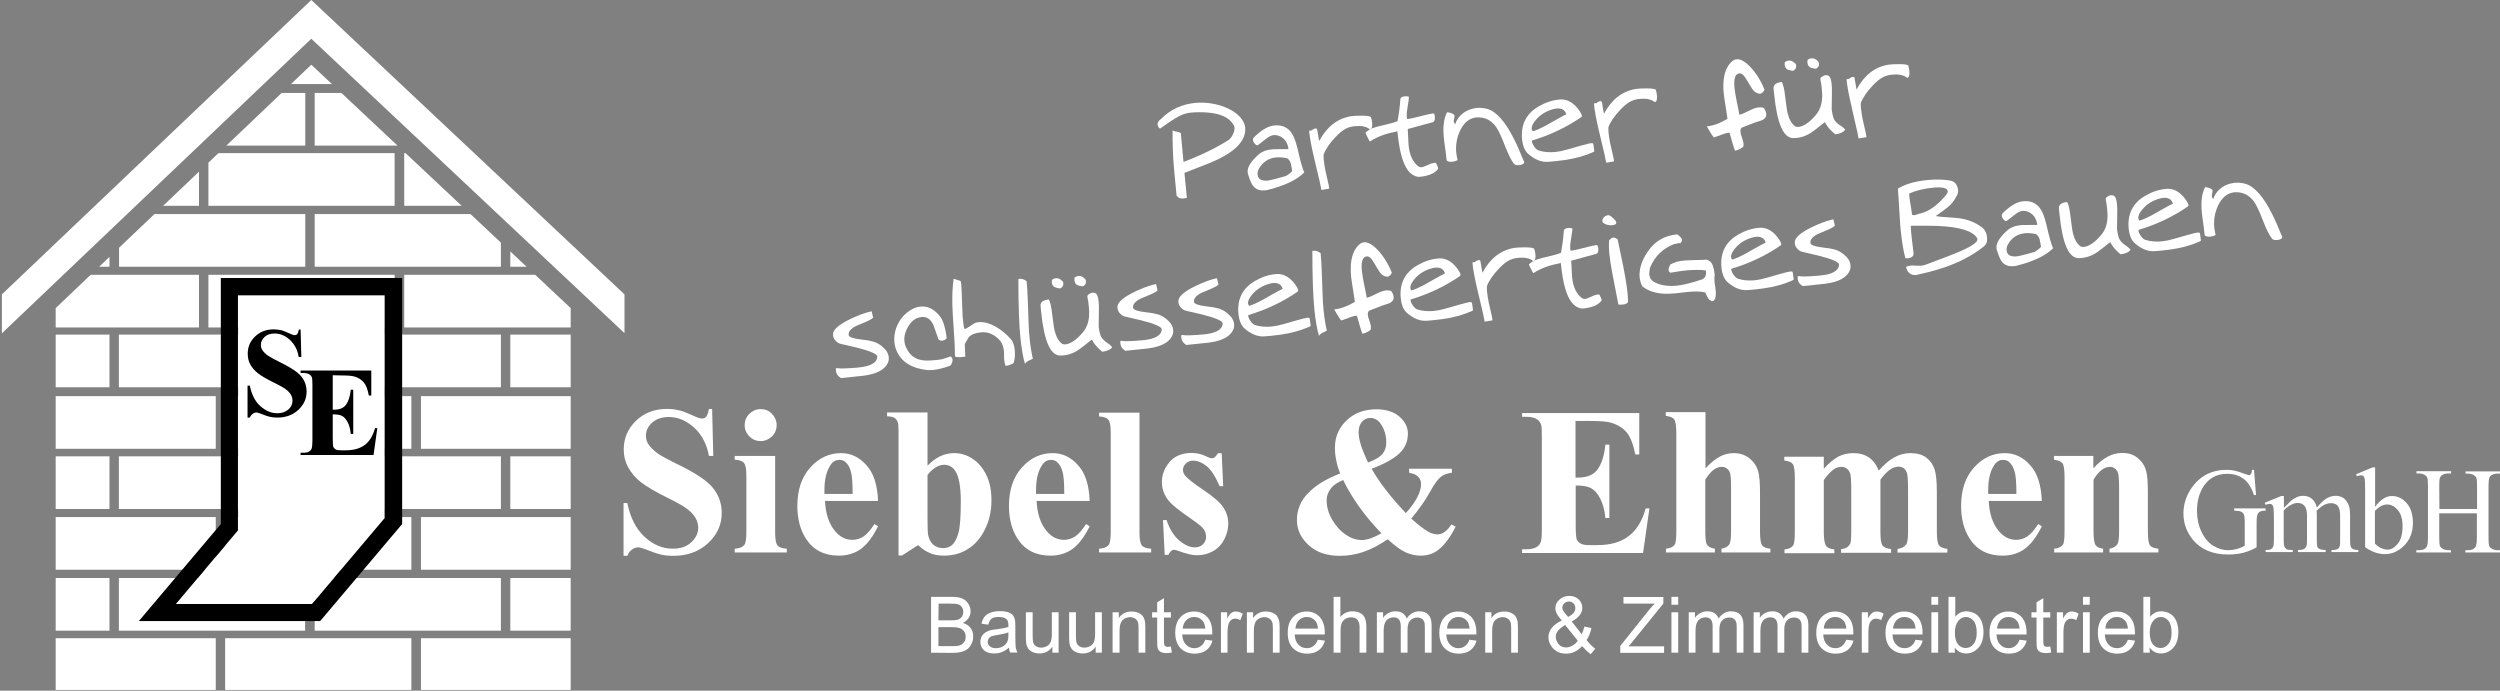 <?xml version="1.0" encoding="UTF-8"?>
<!-- Generator: Adobe Illustrator 27.3.1, SVG Export Plug-In . SVG Version: 6.00 Build 0)  -->
<svg xmlns="http://www.w3.org/2000/svg" xmlns:xlink="http://www.w3.org/1999/xlink" version="1.1" id="Ebene_1" x="0px" y="0px" viewBox="0 0 1329.1 367.2" style="enable-background:new 0 0 1329.1 367.2;" xml:space="preserve">
<rect x="0" y="0" width="1329.1" height="367.2" fill="#808080" stroke="none"/>
<style type="text/css">
	.st0{fill:#FFFFFF;}
	.st1{clip-path:url(#SVGID_00000160896220217605645270000008055544699637066417_);}
</style>
<g>
	<path class="st0" d="M662,68c0,0.4,0,1,0,1.7c-0.6,6.4-6.9,12.1-19,17c-0.7,0.3-5.1,2-13.3,5.2l1.3,13.3c0.2,0-0.2,0-1.2,0.2   l-0.7,0.1c-1.6,0.2-2.8-0.3-3.6-1.6l-1.3-13.7c-0.6-6.9-0.9-13.9-0.8-20.9c0.3,0.3,1.2,0.6,2.6,0.8c1.1,0.2,1.7,0.5,1.8,0.9   l1.4,15.1c9.7-3.7,17.5-7.6,23.7-11.5c1-0.6,1.8-1.6,2.5-3s1-2.6,0.9-3.8c0-0.5-0.2-1-0.5-1.4c-2.2-3.9-7-6.1-14.2-6.6   c-2.7-0.2-5.7-0.2-8.8,0.1c-1.9,0.2-3.9,0.8-6,1.9c-1.4,0.7-3.2,1.8-5.4,3.3l-4.7,3.3c-0.8-0.6-1.2-1.3-1.3-2.1   c-0.1-1.1,0.6-2.2,2-3.2c4.9-4.9,10.9-7.7,18.1-8.4c4.5-0.4,9.2,0.1,13.9,1.6c3,1,5.6,2.3,7.8,4C660.1,62.7,661.8,65.2,662,68z"></path>
	<path class="st0" d="M693.4,91.7c-4,4-10.6,7.1-19.9,9.4l-1.2,0.1c-3,0.3-5.3-0.8-6.8-3.4c-0.6-1.1-1.3-2.8-2-5.2   c-0.1-0.4-0.2-0.7-0.2-1.1c-0.2-2.5,1.6-5.5,5.4-9c1.9-1.8,4.4-2.8,7.5-3.1c1-0.1,2.5-0.1,4.4-0.1c2,0,3.5,0,4.4,0   c-0.4-3.5-2.1-5.9-5.1-7.1c-0.8-0.3-1.6-0.4-2.6-0.4c-1.3,0.1-2.7,0.8-4.2,2l-4.4,3.4c-0.6,0.1-1.2-0.2-1.7-0.9   c-0.5-0.6-0.8-1.2-0.9-1.8c0-0.4,0.1-0.8,0.3-1.2c4-4.1,7.7-6.3,11.1-6.6c4.4-0.4,7.6,1.2,9.7,4.9c1.1,1.9,2.2,5.2,3.2,9.9   C691.5,86.3,692.5,89.7,693.4,91.7z M687,90.9l-0.7-3.8c-0.4-1.5-1.2-2.5-2.1-3c-2.2-0.4-4.2-0.6-5.8-0.4c-3.9,0.4-6.9,2.3-9,5.8   c-0.7,1.1-0.9,2.2-0.8,3.3c0.2,1.8,1.1,2.8,2.9,3.1c0.8,0.2,1.7,0.2,2.5,0.1c1.5-0.2,4.7-1,9.6-2.4C685,92.8,686.2,91.9,687,90.9z"></path>
	<path class="st0" d="M729.5,65.3c0.2,2.1-0.2,3.3-1.1,3.5c-1.4-1.1-3.2-1.7-5.3-1.8c-2.9-0.1-5.4,0.3-7.4,1.3   c-1.8,0.9-3.8,2.5-5.9,4.8c-2.9,3.1-5,6.1-6.1,9c-0.1,1.8,0.1,3.9,0.5,6.2c0.2,1.3,0.7,3.8,1.6,7.5c0.5,2,0.8,3.5,0.9,4.5l-4.2,0.7   c-0.4-2.4-1-5.1-1.7-7.9l-2.3-9.7c-1.3-5.6-2.2-10.2-2.5-13.9l0.8-0.1l0.5-0.1c0.8-0.6,1.4-0.9,1.8-1c0.4-0.1,0.8,0,1.1,0.3   l1.1,6.4c4.1-7.6,9.7-12,16.9-13.2c1.3-0.2,3.1-0.3,5.5-0.3c2.8,0,4.5,0.2,5.1,0.7C729.2,63.2,729.4,64.2,729.5,65.3z"></path>
	<path class="st0" d="M762.8,61.9c0.2,2-0.3,3.1-1.6,3.2l-12.8,3.5c0.1,0.8,0.1,1.9,0.2,3.2c0.1,3,0.2,4.9,0.3,5.7   c0.5,5,2.2,8.6,5.1,10.9c0.6,0.4,1.2,0.6,1.9,0.5c0.4,0,1.8-0.6,3.9-1.5c1-0.5,1.9-0.7,2.7-0.8c0.4,0,0.7,0,0.9,0   c0.8,1.5,1.2,2.5,1.2,3.1c-1.7,2.4-4.9,3.8-9.8,4.3c-1.3,0.1-2.6-0.3-4.1-1.3c-3.1-2.1-5.3-7-6.7-14.7c-0.4-2.3-0.8-5-1.1-8.2   c-3.2,0.7-5.8,1.3-7.6,2c-2.3,0.8-4.7,1.9-7,3.4c-0.1,0-0.6-0.8-1.3-2.3l-1.1-2.3c1-1.1,2.6-2.1,4.8-2.8c1.1-0.4,3.2-0.9,6.2-1.6   c2.6-0.6,4.7-1.2,6.1-1.8c0.4-2.2,0.7-4.1,0.9-5.6c0.3-2.2,0.5-4.4,0.6-6.3c0.3-0.8,1.1-1.2,2.4-1.3c0.8-0.1,1.5,0,2.1,0.2   c0.1,0.8-0.2,2.9-0.8,6.4c-0.3,1.6-0.4,3-0.3,4.1c0,0.5,0.1,0.9,0.2,1.4c1.5-0.1,4.8-0.9,9.8-2.2c1.7-0.4,3-0.7,4-0.8   C762.5,60.2,762.7,60.8,762.8,61.9z"></path>
	<path class="st0" d="M810.3,86c0.1,1-0.8,1.6-2.6,1.8c-1.3,0.1-2.3-0.1-2.8-0.7c-1.3-1.6-2.9-4.7-4.7-9.3c-1.9-5-3.5-8.4-4.8-10.3   c-2.4-3.3-5.4-5-9.2-5.1c-0.5,0-0.9,0-1.2,0c-3.8,0.4-6.7,2.7-8.8,7.1c-1.7,3.7-2.4,7.6-2,11.7c0.1,1.2,0.4,2.5,0.7,3.9   c-0.8,0.5-1.8,0.8-3,0.9s-2.2-0.1-2.8-0.7c-0.1-1.2-0.3-2.6-0.5-4.4c-0.6-4-0.9-6.5-1-7.6c-0.6-5.8,0-10.3,1.7-13.6   c0.5,0,1.2,0.1,2.1,0.4c0.9,0.3,1.5,0.7,1.7,1c0.1,0.2,0.2,0.3,0.2,0.6c0,0.2-0.1,0.7-0.3,1.7c-0.1,0.5-0.2,0.9-0.1,1.2   c0.1,0.5,0.3,1,0.7,1.5c0.8-2.5,2.3-4.5,4.3-6s4.4-2.4,7-2.7c2-0.2,3.9,0,5.8,0.5c4.9,1.4,9.8,7,14.5,16.6   c1.1,2.1,2.7,5.8,4.8,10.9C810.2,85.6,810.3,85.8,810.3,86z"></path>
	<path class="st0" d="M847.6,80.4c0,0.3-1.5,0.9-4.5,2c-4.5,1.6-9.9,2.7-16.3,3.3l-3.3,0.3c-3.9,0.4-7.7-1.1-11.4-4.5   c-1.7-1.8-2.6-4.3-2.9-7.4c-0.8-7.9,2.3-13.9,9.1-17.7c3.5-2,7.2-3.2,11-3.5c2.6-0.2,5,0.6,7.3,2.5c1.6,1.4,2.9,3,4,5   c0,0.1,0.1,0.4,0.3,0.7c0,0.1,0.1,0.4,0.1,0.7c-0.1,0.1-0.2,0.2-0.4,0.5c-7.8,5.4-16.5,9.5-26.1,12.4c-0.1,0.1-0.1,0.2-0.1,0.4   c0.1,0.8,0.5,1.8,1.3,2.9s1.6,1.8,2.3,2c2.8,0.9,5.8,1.1,8.9,0.8c1.9-0.2,3.9-0.6,6.3-1.3l7-2c2.8-0.8,4.8-1.3,6-1.4   c0.4,0,0.7,0.1,0.8,0.3c0,0.2,0.1,0.5,0.2,0.9L847.6,80.4z M832.7,60.8c-0.6-2.3-2.4-3.4-5.3-3.1c-0.8,0.1-1.7,0.3-2.9,0.7   c-3.8,1.3-6.8,3.5-9,6.7c-0.9,1.3-1.3,2.5-1.2,3.5c0.1,0.5,0.3,1,0.7,1.2c1.9-0.6,3.9-1.5,6-2.6c1.1-0.6,3.2-1.8,6.4-3.6   c0.6-0.3,1.9-1,3.8-2.1C831.3,61.5,831.8,61.2,832.7,60.8z"></path>
	<path class="st0" d="M880.9,50.8c0.2,2.1-0.2,3.3-1.1,3.5c-1.4-1.1-3.2-1.7-5.3-1.8c-2.9-0.1-5.4,0.3-7.4,1.3   c-1.8,0.9-3.8,2.5-5.9,4.8c-2.9,3.1-5,6.1-6.1,9c-0.1,1.8,0.1,3.9,0.5,6.2c0.2,1.3,0.7,3.8,1.6,7.5c0.5,2,0.8,3.5,0.9,4.5l-4.2,0.7   c-0.4-2.4-1-5.1-1.7-7.9l-2.3-9.7c-1.3-5.6-2.2-10.2-2.5-13.9l0.8-0.1l0.5-0.1c0.8-0.6,1.4-0.9,1.8-1c0.4-0.1,0.8,0,1.1,0.3   l1.1,6.4c4.1-7.6,9.7-12,16.9-13.2c1.3-0.2,3.1-0.3,5.6-0.3c2.8,0,4.5,0.2,5.1,0.7C880.6,48.7,880.8,49.7,880.9,50.8z"></path>
	<path class="st0" d="M938.1,47.7c-0.7,1.3-1.4,2-2.3,2.1c-0.8,0.1-1.8-0.3-3-1.1c-0.8-0.7-1.7-2-2.8-3.9c-1.2-2.1-2-3.4-2.6-4.2   c-0.9-1.1-1.8-1.7-2.6-1.6c-2.3,0.2-3.1,2.7-2.7,7.6c0.2,1.8,0.6,4.2,1.2,7.2c0.7,3.4,1.2,5.8,1.4,7.2c1.1-0.2,2.8-0.9,5.1-2.1   c2.1-1.1,3.9-1.7,5.1-1.8c0.8-0.1,1.5,0,2.2,0.1c0.5,0,0.9,0.5,1.3,1.3c0.3,0.7,0.5,1.3,0.6,2c0.2,1.7-0.8,2.9-2.8,3.6l-3.7,1.2   c-0.1,0.1-2.3,0.9-6.6,2.6c-0.5,0.6-0.7,1.4-0.6,2.3c0.1,0.7,0.3,1.7,0.8,2.9c0.4,1.3,0.7,2.3,0.8,2.9s0,1.3,0,1.8   c-0.4,0.5-1,1-2.1,1.5c-0.9,0.5-1.7,0.7-2.4,0.8c-0.6-1.4-1.5-4.6-2.9-9.5c-0.3,0-0.6,0-0.9,0c-0.8,0.1-3.3,0.9-7.4,2.5   c-0.7-0.7-1.9-2.6-3.8-5.9c3.2-0.3,6.9-1.6,11-4c-0.2-1.4-0.5-3.7-1-6.7c-0.5-2.9-0.8-5.2-1-6.8c-0.6-6.5,0.2-11.5,2.5-14.9   c1.4-2.1,2.9-3.2,4.5-3.3c1.6-0.1,3.4,0.7,5.5,2.5C932.6,37.3,935.7,41.8,938.1,47.7z"></path>
	<path class="st0" d="M981,68.9c-0.9,1.4-2.7,2.2-5.3,2.5c-1.2-1-2.1-1.8-2.7-2.5c-1.1-1.2-2.1-2.5-2.8-4c-0.5,0.4-2,1.5-4.3,3.4   c-1.8,1.4-3.3,2.5-4.7,3.2c-1.9,1-3.9,1.6-5.8,1.8l-1,0.1c-0.2,0-0.4,0-0.5,0c-5.6,0.5-9.1-7.3-10.7-23.4l-0.3-2.9   c-0.2-2,1.3-3.2,4.4-3.5c0.8,1.5,1.4,4.2,1.8,8c0.6,4.8,1,7.7,1.3,8.7c0.8,3.2,2.1,5.5,4,6.9c0.4,0.2,1,0.3,1.6,0.3   c2.9-0.3,6-2.4,9.3-6.3c2.8-3.2,3.9-7.6,3.3-13.3c-0.2-1.9-0.3-3.1-0.4-3.5c-0.1-0.5-0.3-1.3-0.4-2.3c-0.1-0.5,0.2-1,1-1.4   c0.6-0.4,1.2-0.7,1.7-0.7c0.5-0.1,1,0,1.5,0.2c1,0.5,1.6,2.1,1.8,4.9c0.1,1.3,0.2,3,0.1,5.2c-0.1,4.7-0.1,7.3-0.1,7.8   c0,0.3,0.1,0.5,0.1,0.7c0.3,2.3,0.8,3.9,1.3,4.9c0.5,0.8,1.3,1.7,2.5,2.6C979.2,67.1,980.3,68.1,981,68.9z M954.9,34.7   c0.1,1.2-0.2,1.9-0.8,2.3c-0.2,0.4-0.5,0.6-1,0.6c-0.4,0-1-0.1-1.7-0.3c-1.6-0.3-2.4-1.2-2.6-2.8c0-0.4,0-0.9,0.1-1.5   c0.7-0.5,1.3-0.7,2-0.8c1.3-0.1,2.4,0.4,3.4,1.5C954.7,33.8,954.9,34.1,954.9,34.7z M967,33.6c0.1,1.2-0.1,1.9-0.8,2.3   c-0.2,0.4-0.5,0.6-1,0.6c-0.4,0-1-0.1-1.7-0.3c-1.6-0.3-2.4-1.3-2.6-2.9c0-0.4,0-0.9,0.1-1.5c0.6-0.4,1.2-0.7,2-0.8   c1.3-0.1,2.5,0.4,3.5,1.6C966.8,32.8,966.9,33.2,967,33.6z"></path>
	<path class="st0" d="M1015.1,37.9c0.2,2.1-0.2,3.3-1.1,3.5c-1.4-1.1-3.2-1.7-5.3-1.8c-2.9-0.1-5.4,0.3-7.4,1.3   c-1.8,0.9-3.8,2.5-5.9,4.8c-2.9,3.1-5,6.1-6.1,9c-0.1,1.8,0.1,3.9,0.5,6.2c0.2,1.3,0.7,3.8,1.6,7.5c0.5,2,0.8,3.5,0.9,4.5l-4.2,0.7   c-0.4-2.4-1-5.1-1.7-7.9l-2.2-9.7c-1.3-5.6-2.2-10.2-2.5-13.9l0.8-0.1l0.5-0.1c0.8-0.6,1.4-0.9,1.8-1s0.8,0,1.1,0.3l1.1,6.4   c4.1-7.6,9.7-12,16.9-13.2c1.3-0.2,3.1-0.3,5.5-0.3c2.8,0,4.5,0.2,5.1,0.7C1014.8,35.8,1015,36.9,1015.1,37.9z"></path>
	<path class="st0" d="M472.5,189.9c0.1,0.9,0,1.8-0.3,2.6c-1.3,3.3-4.6,5.5-9.9,6.7c-1.8,0.4-4,0.7-6.6,0.9l-1.8,0.2l-1,0.1   l-5.8,0.6c-1.7-1-2.6-2.4-2.7-4.1c0-0.2,0-0.5,0-1c0.1-0.1,0.3-0.2,0.5-0.2l2.2,0.2c0.3,0,2.1,0,5.3-0.2c1.8-0.1,3.1-0.2,3.8-0.3   c6.7-0.6,10.1-2.6,10.2-5.8c0-1.4-3.7-3-11.3-4.9c-0.9-0.2-3.6-0.8-8.2-1.9c-0.8-0.2-1.6-0.6-2.3-1.3c-1-0.9-1.6-2-1.7-3.2   c0-0.3,0-0.7,0-1.2c0.7-2.8,4.8-5.7,12.3-8.9c3-1.3,5.8-2.2,8.2-2.7l0.8,3.4c-0.7,0.7-2.3,1.6-4.8,2.6c-2.9,1.2-4.8,2-5.7,2.6   c-1.8,1.2-2.7,2.5-2.5,4c0.1,1.1,2.4,1.9,6.7,2.4c2.8,0.3,4.6,0.6,5.5,0.9c2,0.4,3.8,1.3,5.6,2.8   C471.2,186,472.3,187.9,472.5,189.9z"></path>
	<path class="st0" d="M506.4,191.2c0.1,0.6-0.1,1.3-0.4,2c-0.3,0.8-0.8,1.3-1.3,1.4c-3.4,1.2-6.4,1.9-8.9,2.1   c-1.2,0.1-2.3,0.1-3.1,0c-8-0.9-13.3-4.2-15.9-9.9c-0.7-1.5-1.1-3.1-1.3-4.8c-0.3-3.6,0.4-7,2.1-10.2c1.7-3.2,4.2-5.7,7.3-7.4   c1.5-0.8,3-1.3,4.5-1.4c3.9-0.4,7.4,1.4,10.5,5.4c1.4,1.8,2.4,4.9,3.1,9.2c0.1,0.4,0.2,1.1,0.3,2.2c-0.6,0.8-1.4,1.2-2.3,1.3   c-1,0.1-1.7-0.2-2.1-0.8c-0.9-2.5-1.8-5-2.7-7.6c-1.3-2.7-3-4.1-5.4-4.2c-0.3,0-0.5,0-0.6,0l-0.5,0.1c-3.1,0.3-5.7,2.4-7.6,6.4   c-1,2.1-1.5,4.2-1.3,6.3s1,4.1,2.5,6.1c2,2.8,5.2,4.3,9.5,4.3c1.2,0,3.2-0.1,6-0.4c1.1-0.1,2.5-0.4,4.2-1c0.6-0.2,1.4-0.5,2.3-0.8   C506,189.8,506.3,190.4,506.4,191.2z"></path>
	<path class="st0" d="M539.5,186.3c0.2,2.5,0,4.7-0.6,6.7c-1.4,0.9-2.8,1.4-4.3,1.5c-0.3-0.7-0.6-1.7-0.7-3   c-0.1-0.5-0.1-1.4-0.1-2.5s0-2-0.1-2.5c-0.1-1.1-0.3-1.9-0.5-2.5c-0.8-2.4-2.4-4.2-4.6-5.6c-2.2-1.4-4.6-2-7.1-1.7   c-3,0.3-5.1,1.1-6.4,2.5c-0.2,0.2-0.9,1.5-2.2,3.8l0.3,6.6c-0.4,0.1-0.9,0.1-1.6,0.2c-2.2,0.2-3.5,0.1-3.9-0.4   c0-3.5-0.2-8.1-0.6-13.8c-0.5-6.9-0.8-11.6-0.8-13.9c-0.1-5,0.1-9.5,0.7-13.5c0,0,0.6,0.2,1.9,0.6c1.3,0.3,1.9,0.7,2,1   c0.2,1.6,0.3,3.8,0.4,6.4l0.3,8c0.1,3,0.2,5.2,0.4,6.4c0.2,1.6,0.3,2.9,0.6,4.1c0.2,0.1,0.5,0.2,0.8,0.1c0.2,0,1-0.6,2.6-1.6   c1.5-1.1,2.5-1.6,3-1.7c0.1,0,0.3,0,0.6-0.1c0.2,0,0.4-0.1,0.6-0.1c2.9-0.3,6.1,0.6,9.5,2.6c2.8,1.6,5.4,3.8,7.8,6.5   C538.5,181.6,539.3,183.6,539.5,186.3z"></path>
	<path class="st0" d="M545.8,149.5c0.3,3.1,0.5,6.4,0.6,9.8l0.4,11.3c0.1,3.8,0.3,6.9,0.6,9.5c0.4,4,1,7.6,1.7,10.6   c-0.7,0.3-1.4,0.7-2.3,1.1c-0.8,0.4-1.4,1-1.9,1.6c-1-3.4-1.8-8-2.4-13.7c-0.7-7.1-1.1-17.5-1.1-31.4c0.5-0.1,0.8-0.1,1-0.1   C543.7,148.3,544.8,148.7,545.8,149.5z"></path>
	<path class="st0" d="M591.3,184.5c-0.9,1.4-2.7,2.2-5.3,2.5c-1.2-1-2.1-1.8-2.7-2.5c-1.1-1.2-2.1-2.5-2.8-4c-0.5,0.4-2,1.5-4.3,3.4   c-1.8,1.4-3.3,2.5-4.7,3.2c-1.9,1-3.9,1.6-5.8,1.8l-1,0.1c-0.2,0-0.4,0-0.5,0c-5.6,0.5-9.1-7.3-10.7-23.4l-0.3-2.9   c-0.2-2,1.3-3.2,4.4-3.5c0.8,1.5,1.4,4.2,1.8,8c0.6,4.8,1,7.7,1.3,8.7c0.8,3.2,2.1,5.5,4,6.9c0.4,0.2,1,0.3,1.6,0.3   c2.9-0.3,6-2.4,9.3-6.3c2.8-3.2,3.9-7.6,3.3-13.3c-0.2-1.9-0.3-3.1-0.4-3.5c-0.1-0.5-0.3-1.3-0.4-2.3c-0.1-0.5,0.2-1,1-1.4   c0.6-0.4,1.2-0.7,1.7-0.7s1,0,1.5,0.2c1,0.5,1.6,2.1,1.8,4.9c0.1,1.3,0.2,3,0.1,5.2c-0.1,4.7-0.1,7.3-0.1,7.8   c0,0.3,0.1,0.5,0.1,0.7c0.3,2.3,0.8,3.9,1.3,4.8c0.5,0.8,1.3,1.7,2.5,2.6C589.5,182.8,590.6,183.7,591.3,184.5z M565.3,150.4   c0.1,1.2-0.2,1.9-0.8,2.3c-0.2,0.4-0.5,0.6-1,0.6c-0.4,0-1-0.1-1.7-0.3c-1.6-0.3-2.4-1.2-2.6-2.8c0-0.4,0-0.9,0.1-1.5   c0.7-0.5,1.3-0.7,2-0.8c1.3-0.1,2.4,0.4,3.4,1.5C565,149.4,565.2,149.8,565.3,150.4z M577.3,149.3c0.1,1.2-0.1,1.9-0.8,2.3   c-0.2,0.4-0.5,0.6-1,0.6c-0.4,0-1-0.1-1.7-0.3c-1.6-0.3-2.4-1.3-2.6-2.9c0-0.4,0-0.9,0.1-1.5c0.6-0.4,1.2-0.7,2-0.8   c1.3-0.1,2.5,0.4,3.5,1.6C577.1,148.4,577.2,148.8,577.3,149.3z"></path>
	<path class="st0" d="M623.7,175.4c0.1,0.9,0,1.8-0.3,2.6c-1.3,3.3-4.6,5.5-9.9,6.7c-1.8,0.4-4,0.7-6.6,0.9l-1.8,0.2l-1,0.1   l-5.8,0.6c-1.7-1-2.6-2.4-2.7-4.1c0-0.2,0-0.5,0-1c0.1-0.1,0.3-0.2,0.5-0.2l2.2,0.2c0.3,0,2.1,0,5.3-0.2c1.8-0.1,3.1-0.2,3.8-0.3   c6.7-0.6,10.1-2.6,10.2-5.8c0-1.4-3.7-3-11.3-4.9c-0.9-0.2-3.6-0.8-8.2-1.9c-0.8-0.2-1.6-0.6-2.3-1.3c-1-0.9-1.6-2-1.7-3.2   c0-0.3,0-0.7,0-1.2c0.7-2.8,4.8-5.7,12.3-8.9c3-1.3,5.8-2.2,8.2-2.7l0.8,3.4c-0.7,0.7-2.3,1.6-4.8,2.6c-2.9,1.2-4.8,2-5.7,2.6   c-1.8,1.2-2.7,2.5-2.5,4c0.1,1.1,2.4,1.9,6.7,2.4c2.8,0.3,4.6,0.6,5.5,0.9c2,0.4,3.8,1.3,5.6,2.8   C622.4,171.5,623.5,173.4,623.7,175.4z"></path>
	<path class="st0" d="M656.1,172.3c0.1,0.9,0,1.8-0.3,2.6c-1.3,3.3-4.6,5.5-9.9,6.7c-1.8,0.4-4,0.7-6.6,0.9l-1.8,0.2l-1,0.1   l-5.8,0.6c-1.7-1-2.6-2.4-2.7-4.1c0-0.2,0-0.5,0-1c0.1-0.1,0.3-0.2,0.5-0.2l2.2,0.2c0.3,0,2.1,0,5.3-0.2c1.8-0.1,3.1-0.2,3.8-0.3   c6.7-0.6,10.1-2.6,10.2-5.8c0-1.4-3.7-3-11.3-4.9c-0.9-0.2-3.6-0.8-8.2-1.9c-0.8-0.2-1.6-0.6-2.3-1.3c-1-0.9-1.6-2-1.7-3.2   c0-0.3,0-0.7,0-1.2c0.7-2.8,4.8-5.7,12.3-8.9c3-1.3,5.8-2.2,8.2-2.7l0.8,3.4c-0.7,0.7-2.3,1.6-4.8,2.6c-2.9,1.2-4.8,2-5.7,2.6   c-1.8,1.2-2.7,2.5-2.5,4c0.1,1.1,2.4,1.9,6.7,2.4c2.8,0.3,4.6,0.6,5.5,0.9c2,0.4,3.8,1.3,5.6,2.8   C654.8,168.4,655.9,170.3,656.1,172.3z"></path>
	<path class="st0" d="M696.8,173.2c0,0.3-1.5,0.9-4.5,2c-4.5,1.6-9.9,2.7-16.3,3.3l-3.3,0.3c-3.9,0.4-7.7-1.1-11.4-4.5   c-1.7-1.8-2.6-4.3-2.9-7.4c-0.8-7.9,2.3-13.9,9.1-17.7c3.5-2,7.2-3.2,11-3.5c2.6-0.2,5,0.6,7.3,2.5c1.6,1.4,2.9,3,4,5   c0,0.1,0.1,0.4,0.3,0.7c0,0.1,0.1,0.4,0.1,0.7c-0.1,0.1-0.2,0.2-0.4,0.5c-7.8,5.4-16.5,9.5-26.1,12.4c-0.1,0.1-0.1,0.2-0.1,0.4   c0.1,0.8,0.5,1.8,1.3,2.9c0.8,1.1,1.6,1.8,2.3,2c2.8,0.9,5.8,1.1,8.9,0.8c1.9-0.2,3.9-0.6,6.3-1.3l7-2c2.8-0.8,4.8-1.3,6-1.4   c0.4,0,0.7,0.1,0.8,0.3c0,0.2,0.1,0.5,0.2,0.9L696.8,173.2z M681.9,153.6c-0.6-2.3-2.4-3.4-5.3-3.1c-0.8,0.1-1.7,0.3-2.9,0.7   c-3.8,1.3-6.8,3.5-9,6.7c-0.9,1.3-1.3,2.5-1.2,3.5c0.1,0.5,0.3,1,0.7,1.2c1.9-0.6,3.9-1.5,6-2.6c1.1-0.6,3.2-1.8,6.4-3.6   c0.6-0.3,1.9-1,3.8-2.1C680.5,154.3,681,154,681.9,153.6z"></path>
	<path class="st0" d="M702.1,134.6c0.3,3.1,0.5,6.4,0.6,9.8l0.4,11.3c0.1,3.8,0.3,6.9,0.6,9.5c0.4,4,1,7.6,1.7,10.6   c-0.7,0.3-1.4,0.7-2.3,1.1c-0.8,0.4-1.4,1-1.9,1.6c-1-3.4-1.8-8-2.4-13.7c-0.7-7.1-1.1-17.5-1.1-31.4c0.5-0.1,0.8-0.1,1-0.1   C699.9,133.3,701,133.8,702.1,134.6z"></path>
	<path class="st0" d="M740,145c-0.7,1.3-1.4,2-2.3,2.1c-0.8,0.1-1.8-0.3-3-1.1c-0.8-0.7-1.7-2-2.8-3.9c-1.2-2.1-2-3.4-2.6-4.2   c-0.9-1.1-1.8-1.7-2.6-1.6c-2.3,0.2-3.1,2.7-2.7,7.6c0.2,1.8,0.6,4.2,1.2,7.2c0.7,3.4,1.2,5.8,1.4,7.2c1.1-0.2,2.8-0.9,5.1-2.1   c2.1-1.1,3.9-1.7,5.1-1.8c0.8-0.1,1.5,0,2.2,0.1c0.5,0,0.9,0.5,1.3,1.3c0.3,0.7,0.5,1.3,0.6,2c0.2,1.7-0.8,2.9-2.8,3.6l-3.7,1.2   c-0.1,0.1-2.3,0.9-6.6,2.6c-0.5,0.6-0.7,1.4-0.6,2.3c0.1,0.7,0.3,1.7,0.8,2.9c0.4,1.3,0.7,2.3,0.8,2.9c0.1,0.7,0,1.3,0,1.8   c-0.4,0.5-1,1-2.1,1.5c-0.9,0.5-1.8,0.7-2.4,0.8c-0.6-1.4-1.5-4.6-2.9-9.5c-0.3,0-0.6,0-0.9,0c-0.8,0.1-3.3,0.9-7.4,2.5   c-0.7-0.7-1.9-2.6-3.8-5.9c3.2-0.3,6.9-1.6,11-4c-0.2-1.4-0.5-3.7-1-6.7c-0.5-2.9-0.8-5.2-1-6.8c-0.6-6.5,0.2-11.5,2.5-14.9   c1.4-2.1,2.9-3.2,4.5-3.3s3.4,0.7,5.5,2.5C734.5,134.6,737.5,139.1,740,145z"></path>
	<path class="st0" d="M783.1,164.9c0,0.3-1.5,0.9-4.5,2c-4.5,1.6-9.9,2.7-16.3,3.3l-3.3,0.3c-3.9,0.4-7.7-1.1-11.4-4.5   c-1.7-1.8-2.6-4.3-2.9-7.4c-0.8-7.9,2.3-13.9,9.1-17.7c3.5-2,7.2-3.2,11-3.5c2.6-0.2,5,0.6,7.3,2.5c1.6,1.4,2.9,3,4,5   c0,0.1,0.1,0.4,0.3,0.7c0,0.1,0.1,0.4,0.1,0.7c-0.1,0.1-0.2,0.2-0.4,0.5c-7.8,5.4-16.5,9.5-26.1,12.4c-0.1,0.1-0.1,0.2-0.1,0.4   c0.1,0.8,0.5,1.8,1.3,2.9c0.8,1.1,1.6,1.8,2.3,2c2.8,0.9,5.8,1.1,8.9,0.8c1.9-0.2,3.9-0.6,6.3-1.3l7-2c2.8-0.8,4.8-1.3,6-1.4   c0.4,0,0.7,0.1,0.8,0.3c0,0.2,0.1,0.5,0.2,0.9L783.1,164.9z M768.2,145.4c-0.6-2.3-2.4-3.4-5.3-3.1c-0.8,0.1-1.7,0.3-2.9,0.7   c-3.8,1.3-6.8,3.5-9,6.7c-0.9,1.3-1.3,2.5-1.2,3.5c0.1,0.5,0.3,1,0.7,1.2c1.9-0.6,3.9-1.5,6-2.6c1.1-0.6,3.2-1.8,6.4-3.6   c0.6-0.3,1.9-1,3.8-2.1C766.8,146,767.3,145.8,768.2,145.4z"></path>
	<path class="st0" d="M816.3,135.3c0.2,2.1-0.2,3.3-1.1,3.5c-1.4-1.1-3.2-1.7-5.3-1.8c-2.9-0.1-5.4,0.3-7.4,1.3   c-1.8,0.9-3.8,2.5-5.9,4.8c-2.9,3.1-5,6.1-6.1,9c-0.1,1.8,0.1,3.9,0.5,6.2c0.2,1.3,0.7,3.8,1.6,7.5c0.5,2,0.8,3.5,0.9,4.5l-4.2,0.7   c-0.4-2.4-1-5.1-1.7-7.9l-2.3-9.7c-1.3-5.6-2.2-10.2-2.5-13.9l0.8-0.1l0.5-0.1c0.8-0.6,1.4-0.9,1.8-1c0.4-0.1,0.8,0,1.1,0.3   l1.1,6.4c4.1-7.6,9.7-12,16.9-13.2c1.3-0.2,3.1-0.3,5.5-0.3c2.8,0,4.5,0.2,5.1,0.7C816,133.2,816.2,134.3,816.3,135.3z"></path>
	<path class="st0" d="M849.7,131.9c0.2,2-0.3,3.1-1.6,3.2l-12.8,3.5c0.1,0.8,0.1,1.9,0.2,3.2c0.1,3,0.2,4.9,0.3,5.7   c0.5,5,2.2,8.6,5.1,10.9c0.6,0.4,1.2,0.6,1.9,0.5c0.4,0,1.8-0.5,3.9-1.5c1-0.5,1.9-0.7,2.7-0.8c0.4,0,0.7,0,0.9,0   c0.8,1.5,1.2,2.5,1.2,3.1c-1.7,2.4-4.9,3.8-9.8,4.3c-1.3,0.1-2.6-0.3-4.1-1.3c-3.1-2.1-5.3-7-6.7-14.7c-0.4-2.3-0.8-5-1.1-8.2   c-3.2,0.7-5.8,1.3-7.6,2c-2.3,0.8-4.7,1.9-7,3.4c-0.1,0-0.6-0.8-1.3-2.3l-1.1-2.3c1-1.1,2.6-2.1,4.8-2.8c1.1-0.4,3.2-0.9,6.2-1.6   c2.6-0.6,4.7-1.2,6.1-1.8c0.4-2.2,0.7-4.1,0.9-5.6c0.3-2.2,0.5-4.4,0.6-6.3c0.3-0.8,1.1-1.2,2.4-1.3c0.8-0.1,1.5,0,2.1,0.2   c0.1,0.8-0.2,2.9-0.8,6.4c-0.3,1.6-0.4,3-0.3,4.1c0,0.5,0.1,0.9,0.2,1.4c1.5-0.1,4.8-0.9,9.8-2.2c1.7-0.4,3-0.7,4-0.8   C849.3,130.3,849.6,130.9,849.7,131.9z"></path>
	<path class="st0" d="M859.3,118.5c-0.1,0.7-0.7,1-1.9,1.2c-2.1,0.2-3.8-0.2-5.2-1.3c-0.1-0.1-0.2-0.3-0.3-0.6   c-0.1-0.9,0.2-1.7,0.8-2.3s1.4-1,2.3-1.1c0.6-0.1,1.6,0.6,3.1,2.1C858.9,117.2,859.3,117.9,859.3,118.5z M865.3,156.2   c0.2,1.8,0.2,3.3,0.2,4.4c-0.4,0.7-1.3,1.2-2.8,1.3c-0.7,0.1-1.5,0.1-2.3,0c-1.1-5.4-2.2-11.3-3.4-17.5c-0.7-3.7-1.1-6.8-1.4-9.5   c-0.3-3-0.3-5.4-0.1-7.1c0.7-0.9,1.4-1.4,2.1-1.5c0.7-0.1,1.5,0.3,2.4,1l1.7,8.1C863.7,144.7,864.9,151.7,865.3,156.2z"></path>
	<path class="st0" d="M911.6,146c-0.2,1.1-0.2,2.3-0.1,3.6c0,0.5,0.1,1.3,0.3,2.3c0.1,1,0.2,1.8,0.3,2.3c0.2,1.7,0.1,3.1-0.2,4.3   c-0.4,1-0.8,1.5-1.4,1.6c-1-0.1-1.8-0.6-2.5-1.7c-0.3-0.4-0.7-1.4-1.4-2.9c-2.3-0.6-5.4-0.7-9.2-0.3c-0.8,0.1-2.1,0.2-3.8,0.4   s-2.9,0.4-3.8,0.4c-7.1,0.7-12.6-0.6-16.6-3.7c-0.8-1.4-1.3-3-1.5-4.7c-0.4-4.4,1-8.9,4.2-13.7c3.7-5.6,9-8.7,15.8-9.3   c1.6,1.1,2.4,2.1,2.5,2.9c0,0.5-0.2,1.1-0.8,1.8c-0.4-0.1-0.6-0.1-0.8-0.1c-0.6,0.2-1.5,0.4-2.7,0.6c-5.9,2.3-10.1,6.4-12.7,12.5   c-0.3,1.5-0.4,2.7-0.4,3.6c0.2,1.7,0.9,2.9,2.1,3.7c3.3,2,7.4,2.7,12.3,2.3c3.4-0.3,8.1-1.5,14.1-3.5c1.3-0.9,1.8-2.1,1.7-3.6   c0-0.4-0.1-0.7-0.3-1.1c-2.9-0.3-6.1-0.3-9.7,0c-2.4,0.2-5.5,0.7-9,1.3c-0.6-0.5-0.9-0.9-0.9-1.5c-0.1-0.6,0.2-1.5,0.8-2.8   c2-1.2,4.5-2,7.6-2.2c1.1-0.1,3.8-0.2,7.9-0.3c1.5,0,2.8-0.1,3.7-0.2c2.1,0.5,3.4,2,3.8,4.4C911.2,143,911.3,144.1,911.6,146z"></path>
	<path class="st0" d="M953.6,148.6c0,0.3-1.5,0.9-4.5,2c-4.5,1.6-9.9,2.7-16.3,3.3l-3.3,0.3c-3.9,0.4-7.7-1.1-11.4-4.5   c-1.7-1.8-2.6-4.3-2.9-7.4c-0.8-7.9,2.3-13.9,9.1-17.7c3.5-2,7.2-3.2,11-3.5c2.6-0.2,5,0.6,7.3,2.5c1.6,1.4,2.9,3,4,5   c0,0.1,0.1,0.4,0.3,0.7c0,0.1,0.1,0.4,0.1,0.7c-0.1,0.1-0.2,0.2-0.4,0.5c-7.8,5.4-16.5,9.5-26.1,12.4c-0.1,0.1-0.1,0.2-0.1,0.4   c0.1,0.8,0.5,1.8,1.3,2.9c0.8,1.1,1.6,1.8,2.3,2c2.8,0.9,5.8,1.1,8.9,0.8c1.9-0.2,3.9-0.6,6.3-1.3l7-2c2.8-0.8,4.8-1.3,6-1.4   c0.4,0,0.7,0.1,0.8,0.3c0,0.2,0.1,0.5,0.2,0.9L953.6,148.6z M938.7,129c-0.6-2.3-2.4-3.4-5.3-3.1c-0.8,0.1-1.7,0.3-2.9,0.7   c-3.8,1.3-6.8,3.5-9,6.7c-0.9,1.3-1.3,2.5-1.2,3.5c0.1,0.5,0.3,1,0.7,1.2c1.9-0.6,3.9-1.5,6-2.6c1.1-0.6,3.2-1.8,6.4-3.6   c0.6-0.3,1.9-1,3.8-2.1C937.3,129.7,937.8,129.4,938.7,129z"></path>
	<path class="st0" d="M983.8,141c0.1,0.9,0,1.8-0.3,2.6c-1.3,3.3-4.6,5.5-9.9,6.7c-1.8,0.4-4,0.7-6.6,0.9l-1.8,0.2l-1,0.1l-5.8,0.6   c-1.7-1-2.6-2.4-2.7-4.1c0-0.2,0-0.5,0-1c0.1-0.1,0.3-0.2,0.5-0.2l2.2,0.2c0.3,0,2.1,0,5.3-0.2c1.8-0.1,3.1-0.2,3.8-0.3   c6.7-0.6,10.1-2.6,10.2-5.8c0-1.4-3.7-3-11.3-4.9c-0.9-0.2-3.6-0.8-8.2-1.9c-0.8-0.2-1.6-0.6-2.3-1.3c-1-0.9-1.6-2-1.7-3.2   c0-0.3,0-0.7,0-1.2c0.7-2.8,4.8-5.7,12.3-8.9c3-1.3,5.8-2.2,8.2-2.7l0.8,3.4c-0.7,0.7-2.3,1.6-4.8,2.6c-2.9,1.2-4.8,2-5.7,2.6   c-1.8,1.2-2.7,2.5-2.5,4c0.1,1.1,2.4,1.9,6.7,2.4c2.8,0.3,4.6,0.6,5.5,0.9c2,0.4,3.8,1.3,5.6,2.8   C982.5,137.1,983.6,138.9,983.8,141z"></path>
	<path class="st0" d="M1056.4,126.4c0.2,2.1-0.4,3.6-1.8,4.7c-6.4,5.1-14.3,9.1-23.5,11.9c-3.7,1.2-7.9,2.2-12.4,3.2   c-1.5,0.1-2.7-0.2-3.6-1c-1-0.8-1.5-1.9-1.7-3.4c0.8-0.3,1.6-0.5,2.4-0.6c0.6-0.1,1.2-0.1,1.9,0c1.7,0.1,2.8,0.1,3.4,0.1   c1.1-0.1,1.9-0.3,2.7-0.6l11.4-4.3c3-1.2,5.4-2.1,7.2-2.9c6.1-2.7,9-4.8,8.9-6.3c0-0.1-0.1-0.3-0.1-0.4c-2.1-4-9.3-6.2-21.4-6.7   c-2.8-0.1-7.4-0.1-13.9-0.1c0,1.1,0,2.5,0.2,4.1c0.1,1.3,0.3,2.5,0.4,3.7l0.8,6.4c0,0.1,0,0.2,0,0.3v0.2c0.1,1.5-0.9,2.4-3.1,2.6   c-0.4,0-0.8,0-1.2,0c-1-3.6-1.8-8.3-2.4-13.9c-0.3-2.6-0.5-5.2-0.6-7.6l-0.5-8.2c-0.2-3-0.4-5.5-0.5-7.3c3.9-2.4,9.2-4,16-4.6   c4.6-0.4,8.5-0.3,11.8,0.3c2.5,0.5,3.9,2.2,4.2,5.1c0.1,0.9-0.1,1.7-0.4,2.4c-1,2-2.1,3.7-3.4,5.1c-0.9,1-2.2,2-3.8,3.2   c-2.4,1.7-3.8,2.7-4.3,3.1c1.6,0.3,4.1,0.5,7.6,0.7c3.3,0.2,5.8,0.5,7.5,0.9c3.1,0.7,5.9,1.9,8.4,3.6   C1054.9,121.4,1056.2,123.5,1056.4,126.4z M1035.5,101.7c-0.2-1.8-2.8-2.4-8-1.9c-4.8,0.5-9,1.5-12.5,3.1c0,0.4,0,0.9,0.1,1.5   c0.1,1.1,0.3,2.7,0.7,4.9c0.4,2.2,0.6,3.8,0.7,4.9c0.3,0.2,0.7,0.2,1.2,0.2c0.4,0,1-0.2,1.8-0.5s1.4-0.4,1.8-0.5   c4.1-1.1,8-3.8,11.9-8.1C1034.8,103.6,1035.6,102.4,1035.5,101.7z"></path>
	<path class="st0" d="M1091.5,132c-4,4-10.6,7.1-19.9,9.4l-1.2,0.1c-3,0.3-5.3-0.8-6.8-3.4c-0.6-1.1-1.3-2.8-2-5.2   c-0.1-0.4-0.2-0.7-0.2-1.1c-0.2-2.5,1.6-5.5,5.4-9c1.9-1.8,4.4-2.8,7.5-3.1c1-0.1,2.5-0.1,4.4-0.1c2,0,3.5,0,4.4,0   c-0.4-3.5-2.1-5.9-5.1-7.1c-0.8-0.3-1.6-0.4-2.6-0.4c-1.3,0.1-2.7,0.8-4.2,2l-4.4,3.4c-0.6,0.1-1.2-0.2-1.7-0.9   c-0.5-0.6-0.8-1.2-0.9-1.8c0-0.4,0.1-0.8,0.3-1.2c4-4.1,7.7-6.3,11.1-6.6c4.4-0.4,7.6,1.2,9.7,4.9c1.1,1.9,2.2,5.2,3.2,9.9   C1089.6,126.5,1090.6,130,1091.5,132z M1085.1,131.2l-0.7-3.8c-0.4-1.5-1.2-2.5-2.1-3c-2.2-0.4-4.2-0.6-5.8-0.4   c-3.9,0.4-6.9,2.3-8.9,5.8c-0.7,1.1-0.9,2.2-0.8,3.3c0.2,1.8,1.1,2.8,2.9,3.1c0.8,0.2,1.7,0.2,2.5,0.1c1.5-0.2,4.7-1,9.6-2.4   C1083.1,133,1084.3,132.2,1085.1,131.2z"></path>
	<path class="st0" d="M1132.7,132.7c-0.9,1.4-2.7,2.2-5.3,2.5c-1.2-1-2.1-1.8-2.7-2.5c-1.1-1.2-2.1-2.5-2.8-4   c-0.5,0.4-2,1.5-4.3,3.4c-1.8,1.4-3.3,2.5-4.7,3.2c-1.9,1-3.9,1.6-5.8,1.8l-1,0.1c-0.2,0-0.4,0-0.5,0c-5.6,0.5-9.1-7.3-10.7-23.4   l-0.3-2.9c-0.2-2,1.3-3.2,4.4-3.5c0.8,1.5,1.4,4.2,1.8,8c0.6,4.8,1,7.7,1.3,8.7c0.8,3.2,2.1,5.5,4,6.9c0.4,0.2,1,0.3,1.6,0.3   c2.9-0.3,6-2.4,9.3-6.3c2.8-3.2,3.9-7.6,3.3-13.3c-0.2-1.9-0.3-3.1-0.4-3.5c-0.1-0.5-0.3-1.3-0.4-2.3c-0.1-0.5,0.2-1,1-1.4   c0.6-0.4,1.2-0.7,1.7-0.7s1,0,1.5,0.2c1,0.5,1.6,2.1,1.8,4.9c0.1,1.3,0.2,3,0.1,5.2c-0.1,4.7-0.1,7.3-0.1,7.8   c0,0.3,0.1,0.5,0.1,0.7c0.3,2.3,0.8,3.9,1.3,4.8c0.5,0.8,1.3,1.7,2.5,2.6C1130.9,131,1132,131.9,1132.7,132.7z"></path>
	<path class="st0" d="M1170.1,127.9c0,0.3-1.5,0.9-4.5,2c-4.5,1.6-9.9,2.7-16.3,3.3l-3.3,0.3c-3.9,0.4-7.7-1.1-11.4-4.5   c-1.7-1.8-2.6-4.3-2.9-7.4c-0.8-7.9,2.3-13.9,9.1-17.7c3.5-2,7.2-3.2,11-3.5c2.6-0.2,5,0.6,7.3,2.5c1.6,1.4,2.9,3,4,5   c0,0.1,0.1,0.4,0.3,0.7c0,0.1,0.1,0.4,0.1,0.7c-0.1,0.1-0.2,0.2-0.4,0.5c-7.8,5.4-16.5,9.5-26.1,12.4c-0.1,0.1-0.1,0.2-0.1,0.4   c0.1,0.8,0.5,1.8,1.3,2.9s1.6,1.8,2.3,2c2.8,0.9,5.8,1.1,8.9,0.8c1.9-0.2,3.9-0.6,6.3-1.3l7-2c2.8-0.8,4.8-1.3,6-1.4   c0.4,0,0.7,0.1,0.8,0.3c0,0.2,0.1,0.5,0.2,0.9L1170.1,127.9z M1155.2,108.3c-0.6-2.3-2.4-3.4-5.3-3.1c-0.8,0.1-1.7,0.3-2.9,0.7   c-3.8,1.3-6.8,3.5-9,6.7c-0.9,1.3-1.3,2.5-1.2,3.5c0.1,0.5,0.3,1,0.7,1.2c1.9-0.6,3.9-1.5,6-2.6c1.1-0.6,3.2-1.8,6.4-3.6   c0.6-0.3,1.9-1,3.8-2.1C1153.8,109,1154.3,108.7,1155.2,108.3z"></path>
	<path class="st0" d="M1213.3,125.8c0.1,1-0.8,1.6-2.6,1.8c-1.3,0.1-2.3-0.1-2.8-0.7c-1.3-1.6-2.9-4.7-4.7-9.3   c-1.9-5-3.5-8.4-4.8-10.3c-2.4-3.3-5.4-5-9.2-5.1c-0.5,0-0.9,0-1.2,0c-3.8,0.4-6.7,2.7-8.8,7.1c-1.7,3.7-2.4,7.6-2,11.7   c0.1,1.2,0.4,2.5,0.7,3.9c-0.8,0.5-1.8,0.8-3,0.9s-2.2-0.1-2.8-0.7c-0.1-1.2-0.3-2.6-0.5-4.4c-0.6-4-0.9-6.5-1-7.6   c-0.6-5.8,0-10.3,1.7-13.6c0.5,0,1.2,0.1,2.1,0.4s1.5,0.7,1.7,1c0.1,0.2,0.2,0.3,0.2,0.6c0,0.2-0.1,0.7-0.3,1.7   c-0.1,0.5-0.2,0.9-0.1,1.2c0.1,0.5,0.3,1,0.7,1.5c0.8-2.5,2.3-4.5,4.3-6s4.4-2.4,7-2.7c2-0.2,3.9,0,5.8,0.5   c4.9,1.4,9.8,7,14.5,16.6c1.1,2.1,2.7,5.8,4.8,10.9C1213.2,125.4,1213.3,125.6,1213.3,125.8z"></path>
</g>
<g>
	<g>
		<path class="st0" d="M378.6,217.6l0.6,24.8h-2.3c-1.1-6.2-3.7-11.2-7.8-15c-4.2-3.8-8.7-5.7-13.5-5.7c-3.7,0-6.7,1-8.9,3    c-2.2,2-3.3,4.3-3.3,6.9c0,1.6,0.4,3.1,1.2,4.4c1.1,1.7,2.8,3.4,5.1,5.1c1.7,1.2,5.7,3.4,11.9,6.4c8.7,4.3,14.6,8.3,17.6,12.1    c3,3.8,4.5,8.2,4.5,13.1c0,6.2-2.4,11.6-7.3,16.1s-11,6.7-18.5,6.7c-2.3,0-4.6-0.2-6.6-0.7c-2.1-0.5-4.7-1.4-7.9-2.7    c-1.8-0.7-3.2-1.1-4.3-1.1c-1,0-2,0.4-3,1.1c-1.1,0.7-1.9,1.8-2.6,3.4h-2v-28.1h2c1.6,7.9,4.7,13.9,9.3,18.1    c4.6,4.2,9.5,6.2,14.9,6.2c4.1,0,7.4-1.1,9.8-3.4c2.4-2.2,3.7-4.8,3.7-7.8c0-1.8-0.5-3.5-1.4-5.1s-2.4-3.2-4.3-4.7    s-5.3-3.4-10.1-5.8c-6.8-3.3-11.6-6.2-14.6-8.5c-3-2.3-5.2-5-6.8-7.9s-2.4-6.1-2.4-9.6c0-5.9,2.2-11,6.5-15.2    c4.4-4.2,9.8-6.3,16.5-6.3c2.4,0,4.8,0.3,7,0.9c1.7,0.4,3.8,1.3,6.3,2.4c2.5,1.2,4.2,1.8,5.2,1.8s1.7-0.3,2.3-0.9    c0.5-0.6,1.1-2,1.5-4.2h1.7V217.6z"></path>
		<path class="st0" d="M412.1,242.4v40.7c0,3.6,0.4,5.9,1.3,6.9c0.8,1,2.5,1.6,4.9,1.7v2h-27.7v-2c2.3-0.1,4-0.7,5.1-2    c0.7-0.8,1.1-3.1,1.1-6.7v-30c0-3.6-0.4-5.9-1.3-6.9c-0.8-1-2.5-1.6-4.9-1.7v-2L412.1,242.4L412.1,242.4z M404.4,217.5    c2.4,0,4.4,0.8,6,2.5s2.5,3.7,2.5,6s-0.8,4.3-2.5,6c-1.7,1.6-3.7,2.5-6,2.5s-4.3-0.8-6-2.5c-1.6-1.6-2.5-3.6-2.5-6    c0-2.3,0.8-4.3,2.5-6C400.1,218.4,402.1,217.5,404.4,217.5z"></path>
		<path class="st0" d="M466.8,266.3h-28.2c0.3,6.8,2.1,12.2,5.4,16.1c2.5,3,5.6,4.6,9.1,4.6c2.2,0,4.2-0.6,6-1.8    c1.8-1.2,3.7-3.4,5.8-6.6l1.9,1.2c-2.8,5.7-5.9,9.7-9.2,12.1c-3.4,2.4-7.3,3.5-11.7,3.5c-7.6,0-13.4-2.9-17.3-8.8    c-3.1-4.7-4.7-10.6-4.7-17.6c0-8.6,2.3-15.4,6.9-20.5s10.1-7.6,16.3-7.6c5.2,0,9.7,2.1,13.5,6.4    C464.5,251.5,466.5,257.9,466.8,266.3z M453.3,262.6c0-5.9-0.3-9.9-1-12.1c-0.6-2.2-1.6-3.9-3-5c-0.8-0.7-1.8-1-3.1-1    c-1.9,0-3.5,0.9-4.7,2.8c-2.2,3.3-3.2,7.7-3.2,13.4v1.9H453.3z"></path>
		<path class="st0" d="M493.1,219.3v28.3c4.3-4.5,9-6.7,14.2-6.7c3.5,0,6.8,1,9.9,3.1c3.1,2.1,5.5,5,7.3,8.8    c1.8,3.8,2.6,8.2,2.6,13.2c0,5.6-1.1,10.7-3.4,15.3c-2.2,4.6-5.2,8.1-9,10.5c-3.7,2.4-8,3.6-12.8,3.6c-2.8,0-5.3-0.4-7.4-1.3    c-2.2-0.9-4.3-2.3-6.4-4.3l-8.5,5.5h-1.9V230c0-3-0.1-4.8-0.4-5.5c-0.4-1-0.9-1.8-1.7-2.3s-2.1-0.8-4-0.9v-2H493.1z M493.1,252.5    v22.8c0,4.7,0.1,7.6,0.3,8.9c0.4,2.2,1.2,3.9,2.6,5.2c1.4,1.3,3.2,2,5.3,2c1.9,0,3.5-0.5,4.8-1.6s2.5-3.2,3.4-6.3    c0.9-3.1,1.3-8.8,1.3-17c0-7.9-1-13.3-3-16.2c-1.4-2.1-3.4-3.2-5.8-3.2C499,247.1,496,248.9,493.1,252.5z"></path>
		<path class="st0" d="M579.3,266.3h-28.2c0.3,6.8,2.1,12.2,5.4,16.1c2.5,3,5.6,4.6,9.1,4.6c2.2,0,4.2-0.6,6-1.8    c1.8-1.2,3.7-3.4,5.8-6.6l1.9,1.2c-2.8,5.7-5.9,9.7-9.2,12.1c-3.4,2.4-7.3,3.5-11.7,3.5c-7.6,0-13.4-2.9-17.3-8.8    c-3.1-4.7-4.7-10.6-4.7-17.6c0-8.6,2.3-15.4,6.9-20.5c4.6-5.1,10.1-7.6,16.3-7.6c5.2,0,9.7,2.1,13.5,6.4    C577,251.5,579,257.9,579.3,266.3z M565.8,262.6c0-5.9-0.3-9.9-1-12.1c-0.6-2.2-1.6-3.9-3-5c-0.8-0.7-1.8-1-3.1-1    c-1.9,0-3.5,0.9-4.7,2.8c-2.2,3.3-3.2,7.7-3.2,13.4v1.9H565.8z"></path>
		<path class="st0" d="M605.8,219.3v63.8c0,3.6,0.4,5.9,1.3,6.9c0.8,1,2.5,1.6,4.9,1.7v2h-27.7v-2c2.3-0.1,4-0.7,5.1-2    c0.7-0.8,1.1-3.1,1.1-6.7v-53c0-3.6-0.4-5.9-1.3-6.9c-0.8-1-2.5-1.6-4.9-1.7v-2h21.5V219.3z"></path>
		<path class="st0" d="M649.5,241l0.8,17.5h-1.9c-2.2-5.2-4.6-8.8-6.9-10.7c-2.4-1.9-4.8-2.9-7.2-2.9c-1.5,0-2.8,0.5-3.8,1.5    c-1.1,1-1.6,2.2-1.6,3.5c0,1,0.4,1.9,1.1,2.9c1.2,1.5,4.4,4.1,9.8,7.7c5.4,3.6,8.9,6.7,10.6,9.3s2.6,5.4,2.6,8.5    c0,2.9-0.7,5.7-2.1,8.4c-1.4,2.7-3.4,4.9-6,6.3c-2.6,1.5-5.5,2.2-8.6,2.2c-2.5,0-5.7-0.8-9.8-2.3c-1.1-0.4-1.8-0.6-2.3-0.6    c-1.2,0-2.2,0.9-3,2.7h-2l-0.9-18.5h1.9c1.6,4.8,3.9,8.5,6.8,10.9c2.9,2.4,5.6,3.6,8.2,3.6c1.8,0,3.2-0.5,4.3-1.6s1.7-2.4,1.7-3.9    c0-1.8-0.5-3.3-1.6-4.6c-1.1-1.3-3.6-3.2-7.4-5.8c-5.6-3.9-9.2-6.8-10.9-8.9c-2.4-3-3.6-6.3-3.6-9.9c0-4,1.4-7.5,4.1-10.7    c2.7-3.2,6.7-4.8,11.8-4.8c2.8,0,5.5,0.7,8.1,2c1,0.5,1.8,0.8,2.4,0.8c0.7,0,1.2-0.1,1.6-0.4c0.4-0.3,1-1.1,1.9-2.3L649.5,241    L649.5,241z"></path>
		<path class="st0" d="M749.1,249.2h22.8v2.1c-2.6,0.4-4.6,1.1-6,2.3c-1.5,1.2-3.4,3.8-5.7,8s-5.6,8.9-9.9,14.1    c3.7,3.4,6.8,5.7,9.1,7c1.6,0.9,3.3,1.4,4.8,1.4c2.7,0,5.2-1.8,7.4-5.3l2.3,1.2c-3,5.9-6.2,10.1-9.6,12.6    c-2.6,1.9-5.6,2.8-8.9,2.8c-2.9,0-5.6-0.6-8.2-1.8c-2.6-1.2-5.7-3.5-9.4-6.9c-4.6,3.1-8.9,5.3-12.9,6.7c-4,1.4-8.2,2.1-12.6,2.1    c-7,0-12.5-1.9-16.6-5.7c-4.1-3.8-6.2-8.2-6.2-13.3c0-5.5,2-10.3,5.9-14.3c3.9-4.1,9.6-7.6,17.1-10.5c-1-2.4-1.7-4.7-2.1-7    c-0.5-2.3-0.7-4.5-0.7-6.6c0-5.9,2.1-10.7,6.2-14.6c4.1-3.9,9.4-5.9,15.8-5.9c5.2,0,9.3,1.3,12.3,3.9c3,2.6,4.5,5.6,4.5,9    c0,4.1-1.5,7.7-4.6,10.6c-3.1,2.9-8,5.6-14.7,8.1c4.1,7.3,10.2,15.1,18.2,23.6c5.4-6,8.1-11.2,8.1-15.5c0-1.5-0.5-2.8-1.6-3.9    s-2.6-1.7-4.7-2L749.1,249.2L749.1,249.2z M714.1,255.2c-2.9,1.2-5,2.6-6.2,4c-1.7,2.1-2.6,4.3-2.6,6.9c0,3.4,1,6.9,3,10.3    s4.4,6,7.2,7.9s5.6,2.8,8.5,2.8c1.4,0,3-0.3,4.7-0.9s3.6-1.5,5.7-2.7C725.5,274.3,718.8,264.9,714.1,255.2z M727.3,245.9    c3.8-1.4,6.4-3,7.7-4.6s2-3.6,2-5.9c0-4.1-1.1-7.6-3.2-10.4c-1.4-1.9-3.2-2.8-5.3-2.8c-1.7,0-3.2,0.7-4.4,2    c-1.2,1.4-1.8,3.2-1.8,5.5c0,1.8,0.3,3.7,0.9,5.8C723.7,237.6,725.1,241.1,727.3,245.9z"></path>
		<path class="st0" d="M837.6,223.6v30.3h1.5c4.7,0,8.1-1.5,10.3-4.4c2.1-3,3.5-7.3,4.1-13.1h2.1v39h-2.1c-0.4-4.2-1.4-7.7-2.8-10.4    c-1.4-2.7-3-4.5-4.9-5.5s-4.6-1.4-8.1-1.4v21c0,4.1,0.2,6.6,0.5,7.5s1,1.7,2,2.3c1,0.6,2.5,0.9,4.6,0.9h4.4c7,0,12.5-1.6,16.7-4.8    c4.2-3.2,7.2-8.1,9-14.7h2l-3.4,23.7h-64.3v-2h2.5c2.2,0,3.9-0.4,5.2-1.2c1-0.5,1.7-1.4,2.2-2.6c0.4-0.9,0.6-3.2,0.6-6.9v-49    c0-3.4-0.1-5.4-0.3-6.2c-0.4-1.3-1-2.3-2-3c-1.4-1-3.3-1.5-5.7-1.5h-2.5v-2h62.3v22h-2.1c-1.1-5.4-2.6-9.2-4.5-11.6    c-1.9-2.3-4.6-4.1-8.2-5.2c-2.1-0.7-5.9-1-11.5-1h-7.6V223.6z"></path>
		<path class="st0" d="M906.7,219.3V249c2.8-3,5.4-5.1,7.7-6.3s4.8-1.8,7.3-1.8c3.2,0,6,0.9,8.3,2.7s3.8,4,4.6,6.5s1.1,6.6,1.1,12.5    v20c0,3.9,0.4,6.4,1.1,7.3c0.7,1,2.2,1.6,4.4,1.8v2h-26v-2c1.8-0.3,3.2-1,4.1-2.2c0.7-1,1-3.3,1-7v-22.9c0-4.2-0.2-6.9-0.5-8    s-0.9-1.9-1.7-2.5s-1.7-0.9-2.7-0.9c-1.5,0-2.9,0.5-4.3,1.5c-1.4,1-2.9,2.8-4.5,5.3v27.5c0,3.7,0.3,6,0.8,6.9    c0.7,1.2,2.1,2,4.3,2.3v2h-26v-2c2.2-0.2,3.7-0.9,4.6-2.1c0.6-0.8,0.9-3.2,0.9-7.1v-52.2c0-3.9-0.4-6.3-1.1-7.3    c-0.7-1-2.2-1.6-4.5-1.9v-2h21.1V219.3z"></path>
		<path class="st0" d="M969.6,242.4v6.8c2.8-3.1,5.4-5.2,7.8-6.5c2.4-1.2,5-1.8,7.9-1.8c3.3,0,6.1,0.8,8.3,2.3c2.2,1.5,4,3.9,5.2,7    c2.9-3.3,5.7-5.7,8.4-7.1c2.7-1.5,5.5-2.2,8.4-2.2c3.6,0,6.4,0.8,8.5,2.4c2.1,1.6,3.6,3.7,4.4,6.2s1.2,6.5,1.2,12v21    c0,4,0.4,6.4,1.1,7.4s2.2,1.6,4.5,1.9v2h-26.5v-2c2.1-0.2,3.6-1,4.6-2.4c0.7-1,1-3.3,1-6.8v-22.1c0-4.6-0.2-7.5-0.5-8.7    c-0.4-1.2-0.9-2.2-1.7-2.8c-0.8-0.6-1.7-0.9-2.8-0.9c-1.6,0-3.2,0.6-4.8,1.7c-1.6,1.2-3.2,2.9-4.9,5.2v27.6c0,3.7,0.3,6,0.9,7    c0.8,1.4,2.5,2.1,4.8,2.3v2h-26.6v-2c1.4-0.1,2.6-0.4,3.4-1.1s1.4-1.4,1.6-2.3c0.3-0.9,0.4-2.8,0.4-5.8v-22.1    c0-4.7-0.2-7.6-0.5-8.7c-0.4-1.2-1-2.1-1.8-2.7c-0.9-0.7-1.8-1-2.8-1c-1.5,0-2.8,0.4-4,1.2c-1.7,1.1-3.6,3.1-5.5,5.8v27.6    c0,3.6,0.4,6,1.1,7.2s2.2,1.8,4.5,2.1v2h-26.5v-2c2.2-0.2,3.7-0.9,4.6-2.1c0.6-0.8,0.9-3.2,0.9-7.1v-29c0-3.9-0.4-6.3-1.1-7.2    c-0.7-1-2.2-1.6-4.5-1.9v-2h21V242.4z"></path>
		<path class="st0" d="M1085.5,266.3h-28.2c0.3,6.8,2.1,12.2,5.4,16.1c2.5,3,5.6,4.6,9.1,4.6c2.2,0,4.2-0.6,6-1.8    c1.8-1.2,3.7-3.4,5.8-6.6l1.9,1.2c-2.8,5.7-5.9,9.7-9.2,12.1c-3.4,2.4-7.3,3.5-11.7,3.5c-7.6,0-13.4-2.9-17.3-8.8    c-3.1-4.7-4.7-10.6-4.7-17.6c0-8.6,2.3-15.4,6.9-20.5s10.1-7.6,16.3-7.6c5.2,0,9.7,2.1,13.5,6.4    C1083.2,251.5,1085.2,257.9,1085.5,266.3z M1072,262.6c0-5.9-0.3-9.9-1-12.1s-1.6-3.9-3-5c-0.8-0.7-1.8-1-3.1-1    c-1.9,0-3.5,0.9-4.7,2.8c-2.2,3.3-3.2,7.7-3.2,13.4v1.9H1072z"></path>
		<path class="st0" d="M1112.9,242.4v6.6c2.6-2.9,5.2-4.9,7.6-6.2s5-2,7.8-2c3.3,0,6.1,0.9,8.3,2.8c2.2,1.8,3.7,4.1,4.4,6.9    c0.6,2.1,0.9,6.1,0.9,12v20c0,4,0.4,6.4,1.1,7.4s2.2,1.6,4.5,1.8v2h-26v-2c1.9-0.3,3.3-1.1,4.2-2.4c0.6-0.9,0.9-3.2,0.9-6.8v-22.8    c0-4.2-0.2-6.9-0.5-8s-0.9-2-1.7-2.6c-0.8-0.6-1.7-0.9-2.6-0.9c-3.2,0-6.1,2.3-8.8,6.8v27.5c0,3.8,0.4,6.3,1.1,7.3s2,1.7,4,1.9v2    h-26v-2c2.2-0.2,3.7-0.9,4.6-2.1c0.6-0.8,0.9-3.2,0.9-7.1v-29c0-3.9-0.4-6.3-1.1-7.2s-2.2-1.6-4.5-1.9v-2L1112.9,242.4    L1112.9,242.4z"></path>
	</g>
	<g>
		<path class="st0" d="M1198.3,249.6l1.1,13.6h-1.1c-1.1-3.4-2.6-5.9-4.3-7.6c-2.6-2.5-5.9-3.7-9.9-3.7c-5.5,0-9.6,2.2-12.5,6.5    c-2.4,3.7-3.6,8-3.6,13.1c0,4.1,0.8,7.9,2.4,11.2c1.6,3.4,3.7,5.9,6.2,7.4c2.6,1.6,5.2,2.4,7.9,2.4c1.6,0,3.1-0.2,4.6-0.6    s2.9-1,4.3-1.8v-12.4c0-2.2-0.2-3.6-0.5-4.2c-0.3-0.7-0.8-1.2-1.5-1.5s-1.9-0.5-3.6-0.5v-1.2h16.7v1.2h-0.8    c-1.7,0-2.8,0.6-3.4,1.7c-0.4,0.8-0.6,2.3-0.6,4.6V291c-2.4,1.3-4.8,2.3-7.2,2.9c-2.4,0.6-5,0.9-7.9,0.9c-8.3,0-14.6-2.7-18.9-8    c-3.2-4-4.9-8.6-4.9-13.8c0-3.8,0.9-7.4,2.7-10.9c2.2-4.1,5.1-7.3,8.9-9.5c3.2-1.8,6.9-2.8,11.2-2.8c1.6,0,3,0.1,4.3,0.4    s3.1,0.8,5.4,1.7c1.2,0.4,2,0.7,2.4,0.7s0.7-0.2,1-0.6c0.3-0.4,0.5-1.1,0.5-2.2h1.1V249.6z"></path>
		<path class="st0" d="M1214.3,269.9c2.1-2.1,3.4-3.3,3.7-3.7c1-0.8,2-1.4,3.1-1.9s2.2-0.7,3.3-0.7c1.8,0,3.4,0.5,4.7,1.6    c1.3,1.1,2.2,2.6,2.6,4.6c2.2-2.5,4-4.2,5.5-5s3-1.2,4.6-1.2c1.5,0,2.9,0.4,4.1,1.2c1.2,0.8,2.1,2.1,2.8,3.9    c0.5,1.2,0.7,3.2,0.7,5.8V287c0,1.8,0.1,3.1,0.4,3.7c0.2,0.5,0.6,0.9,1.2,1.2c0.6,0.3,1.5,0.5,2.8,0.5v1.1h-14.3v-1.1h0.6    c1.2,0,2.2-0.2,2.9-0.7c0.5-0.3,0.8-0.9,1-1.6c0.1-0.4,0.1-1.4,0.1-3.1v-12.5c0-2.4-0.3-4-0.9-5c-0.8-1.4-2.1-2-4-2    c-1.1,0-2.2,0.3-3.4,0.8c-1.1,0.6-2.5,1.6-4.1,3.1l-0.1,0.3l0.1,1.4V287c0,2,0.1,3.2,0.3,3.7c0.2,0.5,0.6,0.9,1.3,1.2    c0.6,0.3,1.7,0.5,3.1,0.5v1.1h-14.7v-1.1c1.6,0,2.7-0.2,3.3-0.6c0.6-0.4,1-1,1.3-1.7c0.1-0.4,0.2-1.4,0.2-3.1v-12.5    c0-2.4-0.3-4.1-1-5.1c-0.9-1.4-2.2-2-3.9-2c-1.1,0-2.3,0.3-3.4,0.9c-1.8,0.9-3.1,2-4.1,3.1V287c0,1.9,0.1,3.1,0.4,3.7    s0.7,1,1.2,1.3s1.6,0.4,3.2,0.4v1.1h-14.4v-1.1c1.3,0,2.3-0.1,2.8-0.4s0.9-0.7,1.2-1.4c0.3-0.6,0.4-1.8,0.4-3.6v-11.1    c0-3.2-0.1-5.3-0.3-6.2c-0.1-0.7-0.4-1.2-0.7-1.4c-0.3-0.3-0.8-0.4-1.3-0.4c-0.6,0-1.3,0.2-2.1,0.5l-0.5-1.1l8.8-3.6h1.4v6.2    H1214.3z"></path>
		<path class="st0" d="M1262.6,269.6c2.8-3.9,5.8-5.9,9.1-5.9c3,0,5.6,1.3,7.8,3.8s3.3,6,3.3,10.5c0,5.2-1.7,9.3-5.1,12.5    c-2.9,2.7-6.2,4.1-9.8,4.1c-1.7,0-3.4-0.3-5.2-0.9c-1.7-0.6-3.5-1.5-5.3-2.8v-30.1c0-3.3-0.1-5.3-0.2-6.1    c-0.2-0.8-0.4-1.3-0.7-1.6c-0.3-0.3-0.8-0.4-1.3-0.4c-0.6,0-1.3,0.2-2.2,0.5l-0.4-1.1l8.7-3.6h1.4v21.1H1262.6z M1262.6,271.6V289    c1.1,1.1,2.2,1.9,3.3,2.4c1.2,0.5,2.3,0.8,3.5,0.8c1.9,0,3.7-1.1,5.4-3.2c1.7-2.1,2.5-5.2,2.5-9.2c0-3.7-0.8-6.6-2.5-8.6    s-3.5-3-5.7-3c-1.1,0-2.2,0.3-3.4,0.9C1265,269.5,1263.9,270.3,1262.6,271.6z"></path>
		<path class="st0" d="M1296.9,270.6h20v-12.3c0-2.2-0.1-3.6-0.4-4.3c-0.2-0.5-0.7-1-1.3-1.4c-0.9-0.5-1.9-0.8-2.9-0.8h-1.5v-1.2    h18.4v1.2h-1.5c-1,0-2,0.2-2.9,0.7c-0.7,0.3-1.1,0.9-1.4,1.5c-0.2,0.7-0.4,2.1-0.4,4.2V286c0,2.2,0.1,3.6,0.4,4.3    c0.2,0.5,0.6,1,1.3,1.4c0.9,0.5,1.9,0.8,2.9,0.8h1.5v1.2h-18.4v-1.2h1.5c1.8,0,3-0.5,3.8-1.6c0.5-0.7,0.8-2.3,0.8-4.9v-13.1h-20    V286c0,2.2,0.1,3.6,0.4,4.3c0.2,0.5,0.7,1,1.3,1.4c0.9,0.5,1.9,0.8,2.9,0.8h1.6v1.2h-18.4v-1.2h1.5c1.8,0,3.1-0.5,3.9-1.6    c0.5-0.7,0.8-2.3,0.8-4.9v-27.8c0-2.2-0.1-3.6-0.4-4.3c-0.2-0.5-0.6-1-1.3-1.4c-0.9-0.5-1.9-0.8-2.9-0.8h-1.5v-1.2h18.4v1.2h-1.6    c-1,0-2,0.2-2.9,0.7c-0.7,0.3-1.1,0.9-1.4,1.5c-0.3,0.7-0.4,2.1-0.4,4.2L1296.9,270.6L1296.9,270.6z"></path>
	</g>
</g>
<g>
	<path class="st0" d="M495,347v-29.7h11.1c2.3,0,4.1,0.3,5.5,0.9s2.4,1.5,3.2,2.8c0.8,1.2,1.2,2.6,1.2,3.9s-0.3,2.5-1,3.6   s-1.7,2-3.1,2.7c1.8,0.5,3.2,1.4,4.1,2.7c1,1.3,1.4,2.8,1.4,4.5c0,1.4-0.3,2.7-0.9,3.9c-0.6,1.2-1.3,2.1-2.2,2.8s-1.9,1.1-3.2,1.5   c-1.3,0.3-2.9,0.5-4.8,0.5L495,347L495,347z M498.9,329.8h6.4c1.7,0,3-0.1,3.7-0.3c1-0.3,1.8-0.8,2.3-1.5s0.8-1.6,0.8-2.6   s-0.2-1.9-0.7-2.6s-1.1-1.3-2-1.5c-0.9-0.3-2.4-0.4-4.5-0.4H499L498.9,329.8L498.9,329.8z M498.9,343.5h7.4c1.3,0,2.2,0,2.7-0.1   c0.9-0.2,1.7-0.4,2.3-0.8s1.1-0.9,1.5-1.6s0.6-1.6,0.6-2.5c0-1.1-0.3-2.1-0.9-2.9c-0.6-0.8-1.4-1.4-2.4-1.7c-1-0.3-2.5-0.5-4.3-0.5   h-6.9L498.9,343.5L498.9,343.5z"></path>
	<path class="st0" d="M536.4,344.3c-1.3,1.1-2.6,2-3.9,2.4c-1.2,0.5-2.6,0.7-4,0.7c-2.4,0-4.2-0.6-5.4-1.7c-1.3-1.2-1.9-2.6-1.9-4.4   c0-1.1,0.2-2,0.7-2.9s1.1-1.6,1.9-2.1c0.8-0.5,1.6-0.9,2.6-1.2c0.7-0.2,1.8-0.4,3.2-0.5c2.9-0.4,5.1-0.8,6.5-1.3c0-0.5,0-0.8,0-1   c0-1.5-0.3-2.5-1-3.1c-0.9-0.8-2.3-1.2-4.1-1.2c-1.7,0-3,0.3-3.8,0.9s-1.4,1.7-1.8,3.2l-3.6-0.5c0.3-1.5,0.9-2.8,1.6-3.7   s1.8-1.7,3.2-2.2s3-0.8,4.9-0.8c1.8,0,3.3,0.2,4.5,0.6s2,1,2.5,1.6c0.5,0.7,0.9,1.5,1.1,2.5c0.1,0.6,0.2,1.7,0.2,3.4v4.9   c0,3.4,0.1,5.5,0.2,6.4c0.2,0.9,0.5,1.8,0.9,2.6h-3.8C536.7,346.2,536.5,345.4,536.4,344.3z M536.1,336.2c-1.3,0.5-3.3,1-5.9,1.4   c-1.5,0.2-2.6,0.5-3.2,0.7c-0.6,0.3-1.1,0.7-1.4,1.2c-0.3,0.5-0.5,1.1-0.5,1.7c0,1,0.4,1.8,1.1,2.4s1.8,1,3.2,1s2.7-0.3,3.7-0.9   c1.1-0.6,1.9-1.5,2.4-2.5c0.4-0.8,0.6-2,0.6-3.6L536.1,336.2L536.1,336.2z"></path>
	<path class="st0" d="M559.5,347v-3.2c-1.7,2.4-3.9,3.6-6.8,3.6c-1.3,0-2.5-0.2-3.6-0.7s-1.9-1.1-2.4-1.8c-0.5-0.7-0.9-1.6-1.1-2.7   c-0.1-0.7-0.2-1.8-0.2-3.4v-13.3h3.6v11.9c0,1.9,0.1,3.2,0.2,3.8c0.2,1,0.7,1.7,1.5,2.3c0.7,0.5,1.7,0.8,2.8,0.8s2.1-0.3,3.1-0.8   c1-0.6,1.6-1.3,2-2.3s0.6-2.4,0.6-4.2v-11.5h3.6V347H559.5z"></path>
	<path class="st0" d="M582.5,347v-3.2c-1.7,2.4-3.9,3.6-6.8,3.6c-1.3,0-2.5-0.2-3.6-0.7s-1.9-1.1-2.4-1.8c-0.5-0.7-0.9-1.6-1.1-2.7   c-0.1-0.7-0.2-1.8-0.2-3.4v-13.3h3.6v11.9c0,1.9,0.1,3.2,0.2,3.8c0.2,1,0.7,1.7,1.5,2.3c0.7,0.5,1.7,0.8,2.8,0.8s2.1-0.3,3.1-0.8   c1-0.6,1.6-1.3,2-2.3s0.6-2.4,0.6-4.2v-11.5h3.6V347H582.5z"></path>
	<path class="st0" d="M591.5,347v-21.5h3.3v3.1c1.6-2.4,3.9-3.5,6.8-3.5c1.3,0,2.5,0.2,3.6,0.7s1.9,1.1,2.4,1.8   c0.5,0.8,0.9,1.7,1.1,2.7c0.1,0.7,0.2,1.9,0.2,3.5V347h-3.6v-13.1c0-1.5-0.1-2.6-0.4-3.3c-0.3-0.7-0.8-1.3-1.5-1.8   c-0.7-0.4-1.6-0.7-2.5-0.7c-1.6,0-2.9,0.5-4,1.5s-1.7,2.9-1.7,5.6V347H591.5z"></path>
	<path class="st0" d="M622.5,343.7l0.5,3.2c-1,0.2-1.9,0.3-2.8,0.3c-1.3,0-2.3-0.2-3.1-0.6s-1.2-1-1.5-1.6c-0.3-0.7-0.4-2.1-0.4-4.3   v-12.4h-2.7v-2.8h2.7v-5.3l3.6-2.2v7.5h3.7v2.8h-3.7v12.6c0,1,0.1,1.7,0.2,2c0.1,0.3,0.3,0.5,0.6,0.7s0.7,0.3,1.2,0.3   C621.3,343.9,621.8,343.8,622.5,343.7z"></path>
	<path class="st0" d="M640.8,340.1l3.8,0.5c-0.6,2.2-1.7,3.9-3.3,5.1s-3.7,1.8-6.2,1.8c-3.1,0-5.6-1-7.5-2.9   c-1.8-1.9-2.8-4.7-2.8-8.1c0-3.6,0.9-6.4,2.8-8.4c1.9-2,4.3-3,7.2-3s5.2,1,7,2.9c1.8,2,2.7,4.7,2.7,8.3c0,0.2,0,0.5,0,1h-16   c0.1,2.4,0.8,4.2,2,5.4c1.2,1.3,2.7,1.9,4.5,1.9c1.3,0,2.5-0.4,3.4-1.1C639.5,342.7,640.2,341.6,640.8,340.1z M628.8,334.2h12   c-0.2-1.8-0.6-3.2-1.4-4.1c-1.2-1.4-2.7-2.1-4.5-2.1c-1.7,0-3.1,0.6-4.2,1.7S628.9,332.3,628.8,334.2z"></path>
	<path class="st0" d="M649.1,347v-21.5h3.3v3.3c0.8-1.5,1.6-2.5,2.3-3s1.5-0.7,2.3-0.7c1.2,0,2.5,0.4,3.7,1.2l-1.3,3.4   c-0.9-0.5-1.8-0.8-2.7-0.8c-0.8,0-1.5,0.2-2.1,0.7s-1.1,1.1-1.4,2c-0.4,1.3-0.6,2.7-0.6,4.2V347H649.1z"></path>
	<path class="st0" d="M662.9,347v-21.5h3.3v3.1c1.6-2.4,3.9-3.5,6.8-3.5c1.3,0,2.5,0.2,3.6,0.7s1.9,1.1,2.4,1.8   c0.5,0.8,0.9,1.7,1.1,2.7c0.1,0.7,0.2,1.9,0.2,3.5V347h-3.6v-13.1c0-1.5-0.1-2.6-0.4-3.3c-0.3-0.7-0.8-1.3-1.5-1.8   c-0.7-0.4-1.6-0.7-2.5-0.7c-1.6,0-2.9,0.5-4,1.5s-1.7,2.9-1.7,5.6V347H662.9z"></path>
	<path class="st0" d="M700.6,340.1l3.8,0.5c-0.6,2.2-1.7,3.9-3.3,5.1s-3.7,1.8-6.2,1.8c-3.1,0-5.6-1-7.5-2.9s-2.8-4.7-2.8-8.1   c0-3.6,0.9-6.4,2.8-8.4c1.9-2,4.3-3,7.2-3s5.2,1,7,2.9c1.8,2,2.7,4.7,2.7,8.3c0,0.2,0,0.5,0,1h-16c0.1,2.4,0.8,4.2,2,5.4   c1.2,1.3,2.7,1.9,4.5,1.9c1.3,0,2.5-0.4,3.4-1.1C699.3,342.7,700.1,341.6,700.6,340.1z M688.7,334.2h12c-0.2-1.8-0.6-3.2-1.4-4.1   c-1.2-1.4-2.7-2.1-4.5-2.1c-1.7,0-3.1,0.6-4.2,1.7S688.8,332.3,688.7,334.2z"></path>
	<path class="st0" d="M709,347v-29.7h3.6V328c1.7-2,3.8-3,6.4-3c1.6,0,3,0.3,4.1,0.9c1.2,0.6,2,1.5,2.5,2.6s0.8,2.7,0.8,4.8V347   h-3.6v-13.6c0-1.8-0.4-3.1-1.2-4c-0.8-0.8-1.9-1.2-3.3-1.2c-1.1,0-2.1,0.3-3,0.8s-1.6,1.3-2,2.3s-0.6,2.3-0.6,4V347H709z"></path>
	<path class="st0" d="M732,347v-21.5h3.3v3c0.7-1.1,1.6-1.9,2.7-2.5s2.4-1,3.8-1c1.6,0,2.9,0.3,3.9,1s1.7,1.6,2.2,2.8   c1.7-2.5,3.9-3.8,6.6-3.8c2.1,0,3.8,0.6,4.9,1.8s1.7,3,1.7,5.5V347h-3.6v-13.5c0-1.5-0.1-2.5-0.4-3.1s-0.7-1.2-1.3-1.5   s-1.3-0.6-2.2-0.6c-1.5,0-2.8,0.5-3.8,1.5s-1.5,2.6-1.5,4.8V347h-3.6v-14c0-1.6-0.3-2.8-0.9-3.6s-1.6-1.2-2.9-1.2   c-1,0-2,0.3-2.8,0.8c-0.9,0.5-1.5,1.3-1.9,2.4c-0.4,1-0.6,2.5-0.6,4.5V347H732z"></path>
	<path class="st0" d="M781.2,340.1l3.8,0.5c-0.6,2.2-1.7,3.9-3.3,5.1s-3.7,1.8-6.2,1.8c-3.1,0-5.6-1-7.5-2.9s-2.8-4.7-2.8-8.1   c0-3.6,0.9-6.4,2.8-8.4c1.9-2,4.3-3,7.2-3s5.2,1,7,2.9c1.8,2,2.7,4.7,2.7,8.3c0,0.2,0,0.5,0,1h-16c0.1,2.4,0.8,4.2,2,5.4   c1.2,1.3,2.7,1.9,4.5,1.9c1.3,0,2.5-0.4,3.4-1.1C779.9,342.7,780.7,341.6,781.2,340.1z M769.3,334.2h12c-0.2-1.8-0.6-3.2-1.4-4.1   c-1.2-1.4-2.7-2.1-4.5-2.1c-1.7,0-3.1,0.6-4.2,1.7C770,330.8,769.4,332.3,769.3,334.2z"></path>
	<path class="st0" d="M789.6,347v-21.5h3.3v3.1c1.6-2.4,3.9-3.5,6.8-3.5c1.3,0,2.5,0.2,3.6,0.7s1.9,1.1,2.4,1.8   c0.5,0.8,0.9,1.7,1.1,2.7c0.1,0.7,0.2,1.9,0.2,3.5V347h-3.6v-13.1c0-1.5-0.1-2.6-0.4-3.3s-0.8-1.3-1.5-1.8   c-0.7-0.4-1.6-0.7-2.5-0.7c-1.6,0-2.9,0.5-4,1.5s-1.7,2.9-1.7,5.6V347H789.6z"></path>
	<path class="st0" d="M841.1,343.5c-1.2,1.3-2.5,2.3-3.9,3s-2.9,1-4.6,1c-3,0-5.4-1-7.2-3.1c-1.4-1.7-2.2-3.5-2.2-5.6   c0-1.8,0.6-3.5,1.8-5s2.9-2.8,5.3-3.9c-1.3-1.5-2.2-2.8-2.7-3.7c-0.4-1-0.7-1.9-0.7-2.8c0-1.8,0.7-3.3,2.1-4.6c1.4-1.3,3.2-2,5.3-2   c2,0,3.7,0.6,5,1.9c1.3,1.2,1.9,2.7,1.9,4.5c0,2.8-1.9,5.2-5.6,7.2l5.3,6.8c0.6-1.2,1.1-2.6,1.4-4.1l3.8,0.8   c-0.6,2.6-1.5,4.7-2.6,6.4c1.4,1.8,2.9,3.3,4.6,4.6l-2.4,2.9C844.2,346.7,842.7,345.3,841.1,343.5z M838.8,340.6l-6.7-8.3   c-2,1.2-3.3,2.3-4,3.3s-1,2-1,3c0,1.2,0.5,2.4,1.4,3.7c1,1.3,2.3,1.9,4.1,1.9c1.1,0,2.2-0.3,3.4-1   C837.2,342.6,838.1,341.7,838.8,340.6z M833.7,328c1.6-0.9,2.6-1.7,3.1-2.4c0.5-0.7,0.7-1.5,0.7-2.3c0-1-0.3-1.8-1-2.5   s-1.4-1-2.4-1s-1.8,0.3-2.5,1c-0.7,0.6-1,1.4-1,2.3c0,0.5,0.1,0.9,0.4,1.4c0.2,0.5,0.6,1,1.1,1.6L833.7,328z"></path>
	<path class="st0" d="M861.4,347v-3.6l15.2-19c1.1-1.3,2.1-2.5,3.1-3.5h-16.6v-3.5h21.2v3.5l-16.7,20.6l-1.8,2.1h18.9v3.5h-23.3V347   z"></path>
	<path class="st0" d="M888.6,321.5v-4.2h3.6v4.2H888.6z M888.6,347v-21.5h3.6V347H888.6z"></path>
	<path class="st0" d="M897.8,347v-21.5h3.3v3c0.7-1.1,1.6-1.9,2.7-2.5c1.1-0.6,2.4-1,3.8-1c1.6,0,2.9,0.3,3.9,1s1.7,1.6,2.2,2.8   c1.7-2.5,3.9-3.8,6.6-3.8c2.1,0,3.8,0.6,4.9,1.8s1.7,3,1.7,5.5V347h-3.6v-13.5c0-1.5-0.1-2.5-0.4-3.1s-0.7-1.2-1.3-1.5   c-0.6-0.4-1.3-0.6-2.2-0.6c-1.5,0-2.8,0.5-3.8,1.5s-1.5,2.6-1.5,4.8V347h-3.6v-14c0-1.6-0.3-2.8-0.9-3.6s-1.6-1.2-2.9-1.2   c-1,0-2,0.3-2.8,0.8c-0.9,0.5-1.5,1.3-1.9,2.4c-0.4,1-0.6,2.5-0.6,4.5V347H897.8z"></path>
	<path class="st0" d="M932.3,347v-21.5h3.3v3c0.7-1.1,1.6-1.9,2.7-2.5c1.1-0.6,2.4-1,3.8-1c1.6,0,2.9,0.3,3.9,1s1.7,1.6,2.2,2.8   c1.7-2.5,3.9-3.8,6.6-3.8c2.1,0,3.8,0.6,4.9,1.8s1.7,3,1.7,5.5V347h-3.6v-13.5c0-1.5-0.1-2.5-0.4-3.1s-0.7-1.2-1.3-1.5   c-0.6-0.4-1.3-0.6-2.2-0.6c-1.5,0-2.8,0.5-3.8,1.5s-1.5,2.6-1.5,4.8V347H945v-14c0-1.6-0.3-2.8-0.9-3.6s-1.6-1.2-2.9-1.2   c-1,0-2,0.3-2.8,0.8c-0.9,0.5-1.5,1.3-1.9,2.4c-0.4,1-0.6,2.5-0.6,4.5V347H932.3z"></path>
	<path class="st0" d="M981.6,340.1l3.8,0.5c-0.6,2.2-1.7,3.9-3.3,5.1c-1.6,1.2-3.7,1.8-6.2,1.8c-3.1,0-5.6-1-7.5-2.9   s-2.8-4.7-2.8-8.1c0-3.6,0.9-6.4,2.8-8.4c1.9-2,4.3-3,7.2-3s5.2,1,7,2.9c1.8,2,2.7,4.7,2.7,8.3c0,0.2,0,0.5,0,1h-16   c0.1,2.4,0.8,4.2,2,5.4c1.2,1.3,2.7,1.9,4.5,1.9c1.3,0,2.5-0.4,3.4-1.1C980.2,342.7,981,341.6,981.6,340.1z M969.6,334.2h12   c-0.2-1.8-0.6-3.2-1.4-4.1c-1.2-1.4-2.7-2.1-4.5-2.1c-1.7,0-3.1,0.6-4.2,1.7C970.3,330.8,969.7,332.3,969.6,334.2z"></path>
	<path class="st0" d="M989.8,347v-21.5h3.3v3.3c0.8-1.5,1.6-2.5,2.3-3s1.5-0.7,2.3-0.7c1.2,0,2.5,0.4,3.7,1.2l-1.3,3.4   c-0.9-0.5-1.8-0.8-2.7-0.8c-0.8,0-1.5,0.2-2.1,0.7s-1.1,1.1-1.4,2c-0.4,1.3-0.6,2.7-0.6,4.2V347H989.8z"></path>
	<path class="st0" d="M1018.4,340.1l3.8,0.5c-0.6,2.2-1.7,3.9-3.3,5.1c-1.6,1.2-3.7,1.8-6.2,1.8c-3.1,0-5.6-1-7.5-2.9   s-2.8-4.7-2.8-8.1c0-3.6,0.9-6.4,2.8-8.4s4.3-3,7.2-3c2.9,0,5.2,1,7,2.9c1.8,2,2.7,4.7,2.7,8.3c0,0.2,0,0.5,0,1h-16   c0.1,2.4,0.8,4.2,2,5.4c1.2,1.3,2.7,1.9,4.5,1.9c1.3,0,2.5-0.4,3.4-1.1C1017.1,342.7,1017.8,341.6,1018.4,340.1z M1006.4,334.2h12   c-0.2-1.8-0.6-3.2-1.4-4.1c-1.2-1.4-2.7-2.1-4.5-2.1c-1.7,0-3.1,0.6-4.2,1.7C1007.2,330.8,1006.6,332.3,1006.4,334.2z"></path>
	<path class="st0" d="M1026.8,321.5v-4.2h3.6v4.2H1026.8z M1026.8,347v-21.5h3.6V347H1026.8z"></path>
	<path class="st0" d="M1039.3,347h-3.4v-29.7h3.6v10.6c1.5-1.9,3.5-2.9,5.9-2.9c1.3,0,2.6,0.3,3.8,0.8c1.2,0.5,2.2,1.3,2.9,2.2   c0.8,1,1.4,2.1,1.8,3.5s0.6,2.8,0.6,4.4c0,3.7-0.9,6.5-2.7,8.5c-1.8,2-4,3-6.6,3c-2.5,0-4.5-1.1-6-3.2L1039.3,347L1039.3,347z    M1039.3,336.1c0,2.6,0.4,4.4,1.1,5.6c1.1,1.9,2.7,2.8,4.7,2.8c1.6,0,3-0.7,4.1-2.1c1.2-1.4,1.7-3.4,1.7-6.2c0-2.8-0.6-4.9-1.7-6.2   c-1.1-1.3-2.5-2-4-2c-1.6,0-3,0.7-4.1,2.1S1039.3,333.5,1039.3,336.1z"></path>
	<path class="st0" d="M1073.7,340.1l3.8,0.5c-0.6,2.2-1.7,3.9-3.3,5.1c-1.6,1.2-3.7,1.8-6.2,1.8c-3.1,0-5.6-1-7.5-2.9   s-2.8-4.7-2.8-8.1c0-3.6,0.9-6.4,2.8-8.4s4.3-3,7.2-3c2.9,0,5.2,1,7,2.9c1.8,2,2.7,4.7,2.7,8.3c0,0.2,0,0.5,0,1h-16   c0.1,2.4,0.8,4.2,2,5.4c1.2,1.3,2.7,1.9,4.5,1.9c1.3,0,2.5-0.4,3.4-1.1C1072.4,342.7,1073.1,341.6,1073.7,340.1z M1061.7,334.2h12   c-0.2-1.8-0.6-3.2-1.4-4.1c-1.2-1.4-2.7-2.1-4.5-2.1c-1.7,0-3.1,0.6-4.2,1.7C1062.5,330.8,1061.9,332.3,1061.7,334.2z"></path>
	<path class="st0" d="M1090,343.7l0.5,3.2c-1,0.2-1.9,0.3-2.8,0.3c-1.3,0-2.3-0.2-3.1-0.6s-1.2-1-1.5-1.6c-0.3-0.7-0.4-2.1-0.4-4.3   v-12.4h-2.7v-2.8h2.7v-5.3l3.6-2.2v7.5h3.7v2.8h-3.7v12.6c0,1,0.1,1.7,0.2,2s0.3,0.5,0.6,0.7c0.3,0.2,0.7,0.3,1.2,0.3   C1088.8,343.9,1089.3,343.8,1090,343.7z"></path>
	<path class="st0" d="M1093.5,347v-21.5h3.3v3.3c0.8-1.5,1.6-2.5,2.3-3s1.5-0.7,2.3-0.7c1.2,0,2.5,0.4,3.7,1.2l-1.3,3.4   c-0.9-0.5-1.8-0.8-2.7-0.8c-0.8,0-1.5,0.2-2.1,0.7s-1.1,1.1-1.4,2c-0.4,1.3-0.6,2.7-0.6,4.2V347H1093.5z"></path>
	<path class="st0" d="M1107.4,321.5v-4.2h3.6v4.2H1107.4z M1107.4,347v-21.5h3.6V347H1107.4z"></path>
	<path class="st0" d="M1131.3,340.1l3.8,0.5c-0.6,2.2-1.7,3.9-3.3,5.1c-1.6,1.2-3.7,1.8-6.2,1.8c-3.1,0-5.6-1-7.5-2.9   s-2.8-4.7-2.8-8.1c0-3.6,0.9-6.4,2.8-8.4s4.3-3,7.2-3c2.9,0,5.2,1,7,2.9c1.8,2,2.7,4.7,2.7,8.3c0,0.2,0,0.5,0,1h-16   c0.1,2.4,0.8,4.2,2,5.4c1.2,1.3,2.7,1.9,4.5,1.9c1.3,0,2.5-0.4,3.4-1.1C1130,342.7,1130.7,341.6,1131.3,340.1z M1119.3,334.2h12   c-0.2-1.8-0.6-3.2-1.4-4.1c-1.2-1.4-2.7-2.1-4.5-2.1c-1.7,0-3.1,0.6-4.2,1.7C1120,330.8,1119.4,332.3,1119.3,334.2z"></path>
	<path class="st0" d="M1142.9,347h-3.4v-29.7h3.6v10.6c1.5-1.9,3.5-2.9,5.9-2.9c1.3,0,2.6,0.3,3.8,0.8c1.2,0.5,2.2,1.3,2.9,2.2   c0.8,1,1.4,2.1,1.8,3.5s0.6,2.8,0.6,4.4c0,3.7-0.9,6.5-2.7,8.5c-1.8,2-4,3-6.6,3c-2.5,0-4.5-1.1-6-3.2L1142.9,347L1142.9,347z    M1142.9,336.1c0,2.6,0.4,4.4,1.1,5.6c1.1,1.9,2.7,2.8,4.7,2.8c1.6,0,3-0.7,4.1-2.1c1.2-1.4,1.7-3.4,1.7-6.2c0-2.8-0.6-4.9-1.7-6.2   c-1.1-1.3-2.5-2-4-2c-1.6,0-3,0.7-4.1,2.1S1142.9,333.5,1142.9,336.1z"></path>
</g>
<polygon class="st0" points="332,156.5 165.5,0 1,156.5 1,177.2 165.5,20.6 332,177.1 "></polygon>
<g>
	<g>
		<defs>
			<polygon id="SVGID_1_" points="29.6,366.8 29.6,163.8 165.5,34.4 303.4,163.8 303.4,366.8    "></polygon>
		</defs>
		<clipPath id="SVGID_00000069395152598917723100000009351373428814632328_">
			<use xlink:href="#SVGID_1_" style="overflow:visible;"></use>
		</clipPath>
		<g style="clip-path:url(#SVGID_00000069395152598917723100000009351373428814632328_);">
			<path class="st0" d="M91.6,326.9"></path>
			<rect id="XMLID_00000085940883604585280760000017524167917017933967_" x="-40.8" y="177.9" class="st0" width="99" height="28"></rect>
			<rect id="XMLID_00000173161103966832722050000003641992078000400063_" x="63.2" y="177.9" class="st0" width="99" height="28"></rect>
			<rect id="XMLID_00000066507475619210268720000004804196093101374128_" x="167.3" y="177.9" class="st0" width="99" height="28"></rect>
			<rect id="XMLID_00000150804083739014962430000000135838737276817283_" x="271.3" y="177.9" class="st0" width="99" height="28"></rect>
			<rect id="XMLID_00000000914603817631747710000011433803087505519762_" x="-40.8" y="242.6" class="st0" width="99" height="28"></rect>
			<rect id="XMLID_00000102532496617574520890000011009935029632047550_" x="63.2" y="242.6" class="st0" width="99" height="28"></rect>
			<rect id="XMLID_00000128472829719684294500000018100563208435048885_" x="167.3" y="242.6" class="st0" width="99" height="28"></rect>
			<rect id="XMLID_00000092432788874718156000000004334323211007614871_" x="271.3" y="242.6" class="st0" width="99" height="28"></rect>
			<rect id="XMLID_00000153690185768543829390000012597448025036729491_" x="-40.8" y="307.3" class="st0" width="99" height="28"></rect>
			<rect id="XMLID_00000158751438495899820910000011523268744143394966_" x="63.2" y="307.3" class="st0" width="99" height="28"></rect>
			<rect id="XMLID_00000140695453801398649720000010195968374775306377_" x="167.3" y="307.3" class="st0" width="99" height="28"></rect>
			<rect id="XMLID_00000111907766772885343200000013683295455915154600_" x="271.3" y="307.3" class="st0" width="99" height="28"></rect>
			<rect id="XMLID_00000170958674474897993380000013957390118459350460_" x="15.7" y="210.6" class="st0" width="99" height="28"></rect>
			<rect id="XMLID_00000087411877153446165750000009516809534157431729_" x="119.7" y="210.6" class="st0" width="99" height="28"></rect>
			<rect id="XMLID_00000125585396123363344450000006348608326083181247_" x="223.8" y="210.6" class="st0" width="99" height="28"></rect>
			<rect id="XMLID_00000009553374410589093230000006403380221983938438_" x="15.7" y="274.9" class="st0" width="99" height="28"></rect>
			<rect id="XMLID_00000068668543288980585630000002092280338700735166_" x="119.7" y="274.9" class="st0" width="99" height="28"></rect>
			<rect id="XMLID_00000091712201754370613850000012766302369474223032_" x="223.8" y="274.9" class="st0" width="99" height="28"></rect>
			<rect id="XMLID_00000093859163302777767700000003594517025192493241_" x="15.7" y="339.3" class="st0" width="99" height="28"></rect>
			<rect id="XMLID_00000182520458780936836550000005151946544384547753_" x="119.7" y="339.3" class="st0" width="99" height="28"></rect>
			<rect id="XMLID_00000078725925647126159230000015409298914406067635_" x="223.8" y="339.3" class="st0" width="99" height="28"></rect>
			<rect id="XMLID_00000065756172076947845960000014951526440537924760_" x="110.8" y="16.7" class="st0" width="99" height="28"></rect>
			<rect id="XMLID_00000050660455528184838700000016431255075991049366_" x="6.8" y="81.4" class="st0" width="99" height="28"></rect>
			<rect id="XMLID_00000077304932846830803740000014594988089628174501_" x="110.8" y="81.4" class="st0" width="99" height="28"></rect>
			<rect id="XMLID_00000034800477098788708920000004473431277462324898_" x="214.9" y="81.4" class="st0" width="99" height="28"></rect>
			<rect id="XMLID_00000047743729178901151910000009841398618813342133_" x="6.8" y="146.1" class="st0" width="99" height="28"></rect>
			<rect id="XMLID_00000080169862066000825870000009520547001631408801_" x="110.8" y="146.1" class="st0" width="99" height="28"></rect>
			<rect id="XMLID_00000072238779208794360230000008792782097333373615_" x="214.9" y="146.1" class="st0" width="99" height="28"></rect>
			<rect id="XMLID_00000178207432680102109980000002863615557980174250_" x="63.3" y="49.4" class="st0" width="99" height="28"></rect>
			<rect id="XMLID_00000003105595004171792620000013275243718278179206_" x="167.3" y="49.4" class="st0" width="99" height="28"></rect>
			<rect id="XMLID_00000078017752960738644670000001106571269838218150_" x="-40.8" y="113.8" class="st0" width="99" height="28"></rect>
			<rect id="XMLID_00000070085469797781567570000015775984761617416064_" x="63.3" y="113.8" class="st0" width="99" height="28"></rect>
			<rect id="XMLID_00000108268048499796165300000014914226882437096111_" x="167.3" y="113.8" class="st0" width="99" height="28"></rect>
			<rect id="XMLID_00000036209990538320583340000005947626554229647788_" x="271.3" y="113.8" class="st0" width="99" height="28"></rect>
		</g>
	</g>
</g>
<polygon class="st0" points="204.6,157 204.6,275.3 165.9,321.1 93.5,321.1 124.4,284.6 126.6,282 126.6,157 "></polygon>
<g>
	<path d="M117.4,147.8v130.8l-43.6,51.6h96.4l43.6-51.6V147.8H117.4z M204.6,275.3l-38.7,45.8H93.5l30.8-36.5l2.2-2.6V157h78v118.3   H204.6z"></path>
	<g>
		<path d="M159.8,174.8l0.4,15h-1.4c-0.6-3.8-2.2-6.8-4.7-9.1s-5.2-3.4-8.1-3.4c-2.3,0-4,0.6-5.3,1.8s-2,2.6-2,4.2    c0,1,0.2,1.9,0.7,2.7c0.6,1,1.7,2.1,3.1,3.1c1,0.7,3.4,2,7.2,3.9c5.3,2.6,8.8,5,10.6,7.3s2.7,4.9,2.7,7.9c0,3.8-1.5,7-4.4,9.7    s-6.6,4.1-11.1,4.1c-1.4,0-2.7-0.1-4-0.4c-1.3-0.3-2.8-0.8-4.7-1.6c-1.1-0.4-1.9-0.7-2.6-0.7c-0.6,0-1.2,0.2-1.8,0.7    c-0.6,0.4-1.2,1.1-1.6,2h-1.2v-17h1.2c1,4.8,2.8,8.4,5.6,10.9s5.8,3.8,9,3.8c2.5,0,4.4-0.7,5.9-2s2.2-2.9,2.2-4.7    c0-1.1-0.3-2.1-0.8-3.1c-0.6-1-1.4-1.9-2.6-2.8c-1.1-0.9-3.2-2.1-6.1-3.5c-4.1-2-7-3.7-8.8-5.1c-1.8-1.4-3.2-3-4.1-4.7    c-1-1.7-1.4-3.7-1.4-5.8c0-3.6,1.3-6.6,3.9-9.1c2.6-2.5,5.9-3.8,9.9-3.8c1.5,0,2.9,0.2,4.2,0.5c1,0.3,2.3,0.8,3.8,1.5    s2.5,1.1,3.1,1.1s1-0.2,1.4-0.5c0.3-0.4,0.6-1.2,0.9-2.5h0.9V174.8z"></path>
		<path d="M176.9,199.5v18.3h0.9c2.8,0,4.9-0.9,6.2-2.7s2.1-4.4,2.5-7.9h1.3v23.5h-1.3c-0.3-2.6-0.8-4.7-1.7-6.3s-1.8-2.7-3-3.3    c-1.1-0.6-2.8-0.8-4.9-0.8V233c0,2.5,0.1,4,0.3,4.5c0.2,0.6,0.6,1,1.2,1.4c0.6,0.4,1.5,0.5,2.8,0.5h2.7c4.2,0,7.6-1,10.1-2.9    s4.3-4.9,5.4-8.9h1.2l-2,14.3h-38.8v-1.2h1.5c1.3,0,2.4-0.2,3.1-0.7c0.6-0.3,1-0.8,1.3-1.6c0.2-0.5,0.4-1.9,0.4-4.2v-29.5    c0-2-0.1-3.3-0.2-3.7c-0.2-0.8-0.6-1.4-1.2-1.8c-0.8-0.6-2-0.9-3.4-0.9h-1.5V197h37.6v13.3h-1.3c-0.6-3.2-1.5-5.6-2.7-7    s-2.8-2.5-4.9-3.1c-1.2-0.4-3.6-0.6-7-0.6L176.9,199.5L176.9,199.5z"></path>
	</g>
</g>
</svg>
